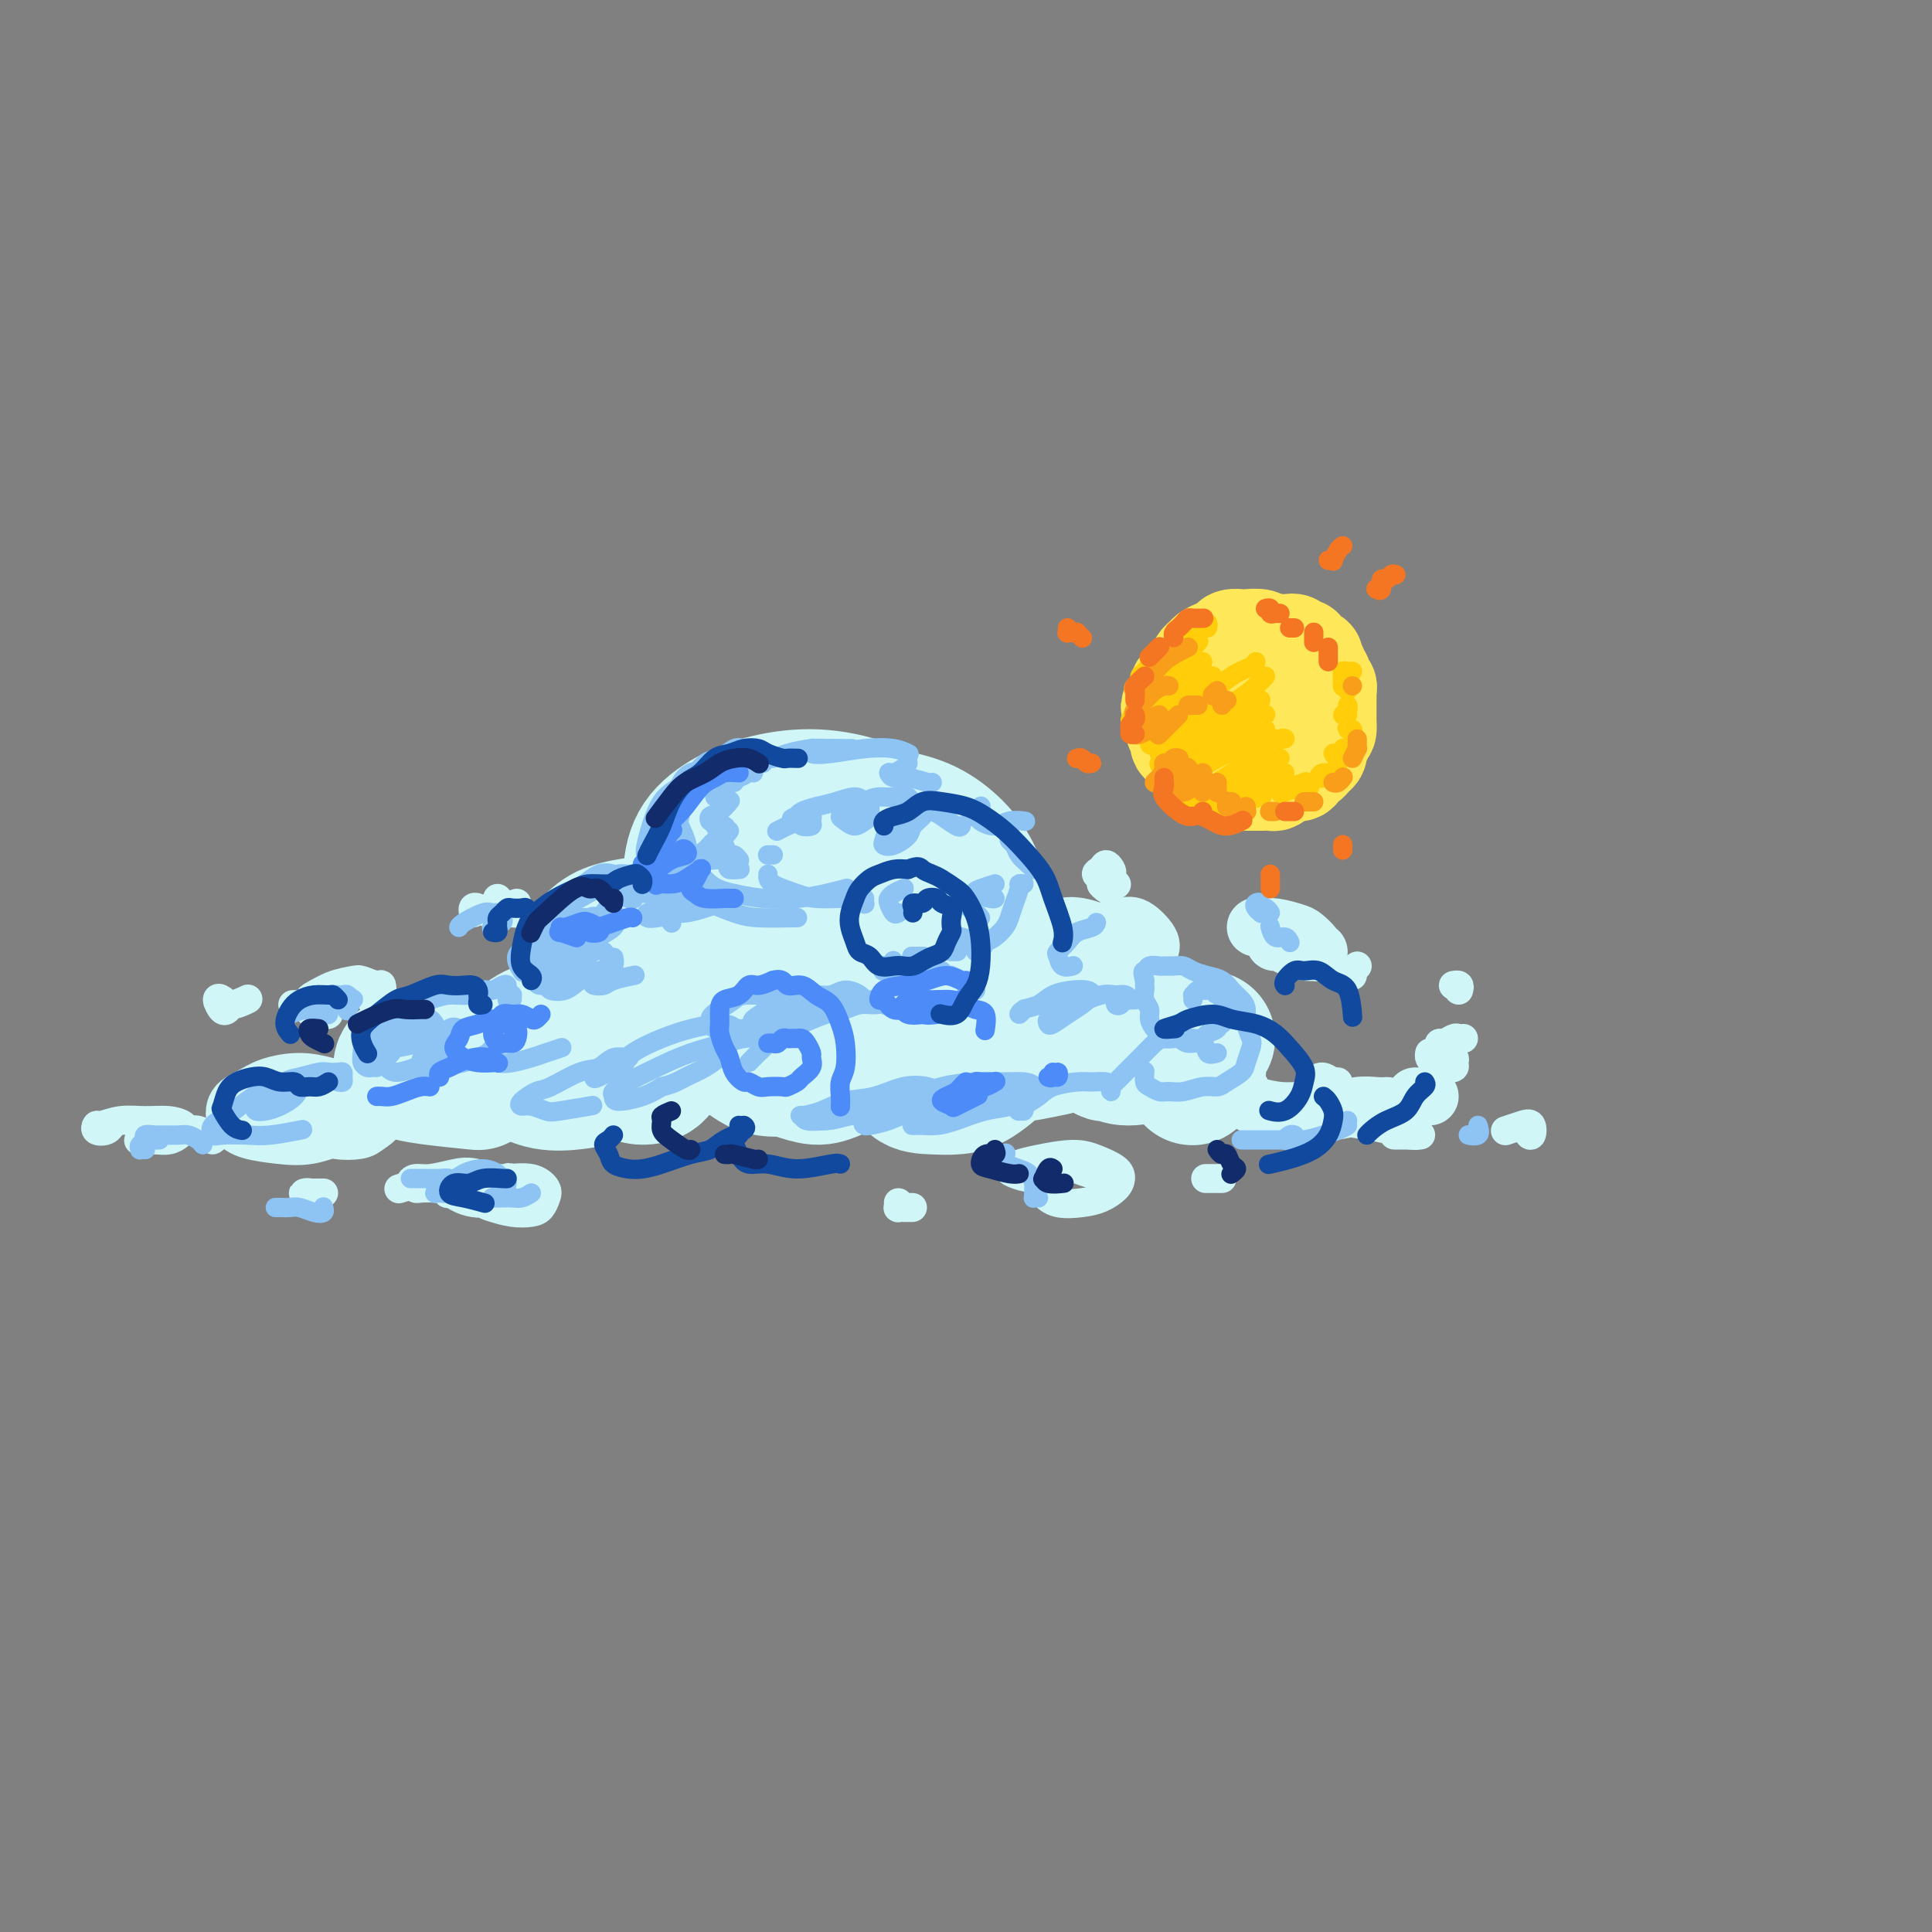<svg viewBox='0 0 400 400' version='1.1' xmlns='http://www.w3.org/2000/svg' xmlns:xlink='http://www.w3.org/1999/xlink'><rect x="0" y="0" width="400" height="400" fill="#808080" stroke="none"/><g fill='none' stroke='rgb(208,246,247)' stroke-width='28' stroke-linecap='round' stroke-linejoin='round'><path d='M185,178c0.493,-1.088 0.986,-2.177 1,-3c0.014,-0.823 -0.449,-1.382 -1,-2c-0.551,-0.618 -1.188,-1.296 -2,-2c-0.812,-0.704 -1.798,-1.432 -3,-2c-1.202,-0.568 -2.618,-0.974 -4,-1c-1.382,-0.026 -2.729,0.329 -4,1c-1.271,0.671 -2.464,1.658 -4,3c-1.536,1.342 -3.413,3.040 -5,5c-1.587,1.960 -2.882,4.181 -4,6c-1.118,1.819 -2.059,3.234 -2,5c0.059,1.766 1.118,3.883 2,6c0.882,2.117 1.589,4.233 3,6c1.411,1.767 3.528,3.184 6,4c2.472,0.816 5.299,1.031 8,1c2.701,-0.031 5.275,-0.310 8,-1c2.725,-0.690 5.601,-1.793 8,-3c2.399,-1.207 4.321,-2.517 6,-4c1.679,-1.483 3.117,-3.139 4,-5c0.883,-1.861 1.212,-3.927 1,-6c-0.212,-2.073 -0.966,-4.151 -2,-6c-1.034,-1.849 -2.349,-3.468 -4,-5c-1.651,-1.532 -3.637,-2.978 -6,-4c-2.363,-1.022 -5.101,-1.620 -8,-2c-2.899,-0.380 -5.957,-0.541 -9,0c-3.043,0.541 -6.070,1.784 -9,3c-2.930,1.216 -5.764,2.405 -8,4c-2.236,1.595 -3.872,3.596 -5,6c-1.128,2.404 -1.746,5.211 -2,8c-0.254,2.789 -0.145,5.558 1,8c1.145,2.442 3.327,4.555 6,6c2.673,1.445 5.836,2.223 9,3'/><path d='M166,207c4.279,1.467 7.478,0.633 10,0c2.522,-0.633 4.368,-1.067 7,-2c2.632,-0.933 6.050,-2.367 8,-4c1.950,-1.633 2.431,-3.466 3,-6c0.569,-2.534 1.227,-5.769 1,-8c-0.227,-2.231 -1.338,-3.458 -3,-6c-1.662,-2.542 -3.874,-6.400 -6,-9c-2.126,-2.600 -4.166,-3.941 -7,-5c-2.834,-1.059 -6.462,-1.837 -10,-2c-3.538,-0.163 -6.986,0.290 -10,1c-3.014,0.710 -5.593,1.676 -8,3c-2.407,1.324 -4.642,3.006 -6,5c-1.358,1.994 -1.839,4.301 -2,7c-0.161,2.699 -0.002,5.789 1,9c1.002,3.211 2.848,6.541 5,9c2.152,2.459 4.611,4.046 7,5c2.389,0.954 4.708,1.277 7,1c2.292,-0.277 4.558,-1.152 6,-2c1.442,-0.848 2.060,-1.669 3,-3c0.940,-1.331 2.202,-3.172 2,-5c-0.202,-1.828 -1.869,-3.643 -3,-5c-1.131,-1.357 -1.726,-2.257 -3,-3c-1.274,-0.743 -3.226,-1.328 -5,-1c-1.774,0.328 -3.370,1.571 -5,3c-1.630,1.429 -3.293,3.045 -4,5c-0.707,1.955 -0.457,4.250 0,6c0.457,1.750 1.123,2.953 2,4c0.877,1.047 1.967,1.936 3,3c1.033,1.064 2.009,2.304 3,3c0.991,0.696 1.995,0.848 3,1'/><path d='M165,211c1.500,1.167 0.750,0.583 0,0'/><path d='M157,213c-1.552,-0.287 -3.105,-0.573 -5,-1c-1.895,-0.427 -4.133,-0.994 -6,-1c-1.867,-0.006 -3.362,0.549 -5,1c-1.638,0.451 -3.417,0.796 -5,1c-1.583,0.204 -2.969,0.265 -4,1c-1.031,0.735 -1.706,2.144 -2,3c-0.294,0.856 -0.208,1.161 0,2c0.208,0.839 0.538,2.213 1,3c0.462,0.787 1.057,0.986 2,1c0.943,0.014 2.233,-0.157 3,-1c0.767,-0.843 1.011,-2.359 1,-3c-0.011,-0.641 -0.275,-0.408 -1,-1c-0.725,-0.592 -1.909,-2.010 -3,-3c-1.091,-0.990 -2.088,-1.553 -4,-2c-1.912,-0.447 -4.738,-0.779 -7,-1c-2.262,-0.221 -3.961,-0.330 -6,0c-2.039,0.330 -4.417,1.101 -6,2c-1.583,0.899 -2.370,1.926 -3,3c-0.630,1.074 -1.102,2.195 -1,3c0.102,0.805 0.777,1.295 2,2c1.223,0.705 2.993,1.625 5,2c2.007,0.375 4.250,0.205 6,0c1.750,-0.205 3.005,-0.447 4,-1c0.995,-0.553 1.729,-1.418 2,-2c0.271,-0.582 0.077,-0.881 0,-1c-0.077,-0.119 -0.039,-0.060 0,0'/><path d='M122,219c-0.655,-0.422 -1.310,-0.843 -3,-1c-1.690,-0.157 -4.415,-0.049 -7,0c-2.585,0.049 -5.031,0.041 -8,0c-2.969,-0.041 -6.460,-0.113 -10,0c-3.540,0.113 -7.129,0.412 -9,1c-1.871,0.588 -2.023,1.464 -2,2c0.023,0.536 0.223,0.731 1,1c0.777,0.269 2.132,0.611 5,1c2.868,0.389 7.248,0.825 9,1c1.752,0.175 0.876,0.087 0,0'/><path d='M166,217c0.801,-0.385 1.602,-0.770 2,-1c0.398,-0.230 0.392,-0.306 0,0c-0.392,0.306 -1.171,0.994 -2,2c-0.829,1.006 -1.710,2.329 -2,3c-0.290,0.671 0.011,0.691 1,1c0.989,0.309 2.667,0.908 4,1c1.333,0.092 2.320,-0.321 4,-1c1.680,-0.679 4.051,-1.622 5,-2c0.949,-0.378 0.474,-0.189 0,0'/><path d='M189,213c-0.416,0.929 -0.832,1.857 -1,3c-0.168,1.143 -0.088,2.500 0,4c0.088,1.500 0.186,3.144 1,4c0.814,0.856 2.345,0.926 4,1c1.655,0.074 3.433,0.154 5,0c1.567,-0.154 2.922,-0.541 5,-2c2.078,-1.459 4.879,-3.988 6,-5c1.121,-1.012 0.560,-0.506 0,0'/><path d='M208,213c-0.384,0.791 -0.768,1.581 -1,2c-0.232,0.419 -0.314,0.466 0,1c0.314,0.534 1.022,1.556 2,2c0.978,0.444 2.225,0.312 4,0c1.775,-0.312 4.079,-0.803 5,-1c0.921,-0.197 0.461,-0.098 0,0'/><path d='M231,213c-0.293,0.496 -0.586,0.993 -1,2c-0.414,1.007 -0.950,2.526 -1,3c-0.050,0.474 0.386,-0.097 1,0c0.614,0.097 1.405,0.863 3,1c1.595,0.137 3.995,-0.355 6,-1c2.005,-0.645 3.617,-1.443 5,-2c1.383,-0.557 2.538,-0.873 3,-1c0.462,-0.127 0.231,-0.063 0,0'/><path d='M250,215c-0.312,0.281 -0.623,0.562 -1,1c-0.377,0.438 -0.819,1.032 -1,2c-0.181,0.968 -0.100,2.311 0,3c0.100,0.689 0.219,0.724 0,1c-0.219,0.276 -0.777,0.793 -1,1c-0.223,0.207 -0.112,0.103 0,0'/></g>
<g fill='none' stroke='rgb(208,246,247)' stroke-width='12' stroke-linecap='round' stroke-linejoin='round'><path d='M148,225c0.191,-0.170 0.381,-0.340 1,0c0.619,0.340 1.666,1.189 3,2c1.334,0.811 2.954,1.583 5,2c2.046,0.417 4.517,0.478 7,0c2.483,-0.478 4.979,-1.495 7,-2c2.021,-0.505 3.566,-0.499 5,-1c1.434,-0.501 2.755,-1.508 3,-2c0.245,-0.492 -0.588,-0.469 -2,-1c-1.412,-0.531 -3.403,-1.618 -6,-2c-2.597,-0.382 -5.798,-0.060 -9,0c-3.202,0.060 -6.404,-0.141 -10,0c-3.596,0.141 -7.585,0.625 -11,1c-3.415,0.375 -6.256,0.641 -8,1c-1.744,0.359 -2.392,0.812 -3,1c-0.608,0.188 -1.175,0.111 -1,0c0.175,-0.111 1.091,-0.255 3,-1c1.909,-0.745 4.810,-2.092 8,-4c3.190,-1.908 6.670,-4.376 9,-6c2.330,-1.624 3.511,-2.403 5,-4c1.489,-1.597 3.288,-4.013 4,-6c0.712,-1.987 0.338,-3.546 0,-5c-0.338,-1.454 -0.640,-2.803 -2,-4c-1.360,-1.197 -3.780,-2.241 -6,-3c-2.220,-0.759 -4.242,-1.232 -7,-1c-2.758,0.232 -6.252,1.169 -9,2c-2.748,0.831 -4.750,1.557 -7,3c-2.250,1.443 -4.747,3.603 -6,5c-1.253,1.397 -1.260,2.030 -1,3c0.260,0.970 0.789,2.277 2,3c1.211,0.723 3.106,0.861 5,1'/><path d='M127,207c2.417,0.450 4.960,-0.426 7,-1c2.040,-0.574 3.578,-0.847 5,-2c1.422,-1.153 2.730,-3.185 4,-5c1.270,-1.815 2.503,-3.412 3,-5c0.497,-1.588 0.260,-3.165 -1,-5c-1.260,-1.835 -3.542,-3.927 -5,-5c-1.458,-1.073 -2.094,-1.128 -4,-1c-1.906,0.128 -5.084,0.439 -8,1c-2.916,0.561 -5.570,1.372 -8,3c-2.430,1.628 -4.637,4.074 -6,6c-1.363,1.926 -1.882,3.334 -2,5c-0.118,1.666 0.164,3.590 1,5c0.836,1.410 2.227,2.305 4,3c1.773,0.695 3.927,1.189 6,1c2.073,-0.189 4.066,-1.063 6,-2c1.934,-0.937 3.809,-1.937 5,-3c1.191,-1.063 1.698,-2.187 2,-3c0.302,-0.813 0.398,-1.313 0,-2c-0.398,-0.687 -1.289,-1.561 -3,-2c-1.711,-0.439 -4.241,-0.441 -6,0c-1.759,0.441 -2.747,1.327 -5,3c-2.253,1.673 -5.771,4.133 -8,6c-2.229,1.867 -3.168,3.141 -4,5c-0.832,1.859 -1.557,4.302 -2,6c-0.443,1.698 -0.603,2.651 0,4c0.603,1.349 1.970,3.094 3,4c1.030,0.906 1.723,0.973 2,1c0.277,0.027 0.139,0.013 0,0'/><path d='M85,230c-0.265,0.116 -0.529,0.231 -1,0c-0.471,-0.231 -1.148,-0.810 -2,-1c-0.852,-0.190 -1.878,0.008 -3,0c-1.122,-0.008 -2.341,-0.224 -4,0c-1.659,0.224 -3.757,0.887 -5,1c-1.243,0.113 -1.629,-0.323 -2,0c-0.371,0.323 -0.725,1.405 -1,2c-0.275,0.595 -0.471,0.704 0,1c0.471,0.296 1.608,0.781 3,1c1.392,0.219 3.039,0.172 4,0c0.961,-0.172 1.234,-0.469 2,-1c0.766,-0.531 2.024,-1.295 2,-2c-0.024,-0.705 -1.328,-1.350 -2,-2c-0.672,-0.650 -0.710,-1.307 -2,-2c-1.290,-0.693 -3.831,-1.424 -6,-2c-2.169,-0.576 -3.966,-0.996 -6,-1c-2.034,-0.004 -4.304,0.408 -6,1c-1.696,0.592 -2.819,1.363 -4,2c-1.181,0.637 -2.422,1.139 -3,2c-0.578,0.861 -0.493,2.081 0,3c0.493,0.919 1.394,1.536 3,2c1.606,0.464 3.916,0.774 6,1c2.084,0.226 3.940,0.369 6,0c2.060,-0.369 4.324,-1.248 6,-2c1.676,-0.752 2.766,-1.377 3,-2c0.234,-0.623 -0.387,-1.245 -1,-2c-0.613,-0.755 -1.220,-1.641 -3,-2c-1.780,-0.359 -4.735,-0.189 -7,0c-2.265,0.189 -3.841,0.397 -6,1c-2.159,0.603 -4.903,1.601 -6,2c-1.097,0.399 -0.549,0.200 0,0'/><path d='M221,203c-0.171,-0.483 -0.342,-0.966 0,-1c0.342,-0.034 1.198,0.381 2,1c0.802,0.619 1.551,1.443 3,2c1.449,0.557 3.598,0.848 5,1c1.402,0.152 2.056,0.165 3,0c0.944,-0.165 2.179,-0.509 3,-1c0.821,-0.491 1.228,-1.130 1,-2c-0.228,-0.870 -1.090,-1.972 -2,-3c-0.910,-1.028 -1.869,-1.983 -3,-3c-1.131,-1.017 -2.435,-2.096 -4,-3c-1.565,-0.904 -3.393,-1.634 -5,-2c-1.607,-0.366 -2.995,-0.368 -4,0c-1.005,0.368 -1.628,1.105 -2,2c-0.372,0.895 -0.492,1.948 0,3c0.492,1.052 1.595,2.104 3,3c1.405,0.896 3.111,1.637 5,2c1.889,0.363 3.961,0.349 6,0c2.039,-0.349 4.045,-1.033 5,-2c0.955,-0.967 0.860,-2.219 1,-3c0.140,-0.781 0.516,-1.093 0,-2c-0.516,-0.907 -1.925,-2.408 -3,-3c-1.075,-0.592 -1.816,-0.274 -3,0c-1.184,0.274 -2.811,0.504 -4,1c-1.189,0.496 -1.940,1.257 -2,2c-0.060,0.743 0.572,1.467 2,2c1.428,0.533 3.654,0.874 5,1c1.346,0.126 1.813,0.036 2,0c0.187,-0.036 0.093,-0.018 0,0'/><path d='M264,195c-0.073,0.023 -0.146,0.045 0,0c0.146,-0.045 0.510,-0.158 1,0c0.490,0.158 1.106,0.585 2,1c0.894,0.415 2.067,0.816 3,1c0.933,0.184 1.625,0.151 2,0c0.375,-0.151 0.434,-0.419 0,-1c-0.434,-0.581 -1.360,-1.476 -2,-2c-0.640,-0.524 -0.993,-0.678 -2,-1c-1.007,-0.322 -2.667,-0.811 -4,-1c-1.333,-0.189 -2.340,-0.077 -3,0c-0.660,0.077 -0.972,0.119 -1,0c-0.028,-0.119 0.227,-0.400 1,0c0.773,0.400 2.063,1.480 3,2c0.937,0.520 1.519,0.480 3,1c1.481,0.520 3.860,1.602 5,2c1.140,0.398 1.040,0.114 1,0c-0.040,-0.114 -0.020,-0.057 0,0'/><path d='M257,226c-1.157,0.331 -2.314,0.663 -2,1c0.314,0.337 2.097,0.680 3,1c0.903,0.320 0.924,0.618 2,1c1.076,0.382 3.208,0.850 5,1c1.792,0.150 3.246,-0.016 5,0c1.754,0.016 3.809,0.214 5,0c1.191,-0.214 1.517,-0.839 2,-1c0.483,-0.161 1.121,0.144 1,0c-0.121,-0.144 -1.002,-0.736 -2,-1c-0.998,-0.264 -2.115,-0.200 -3,0c-0.885,0.200 -1.540,0.537 -1,1c0.540,0.463 2.275,1.052 4,1c1.725,-0.052 3.442,-0.746 5,-1c1.558,-0.254 2.958,-0.068 4,0c1.042,0.068 1.726,0.020 2,0c0.274,-0.020 0.137,-0.010 0,0'/><path d='M296,227c-0.346,0.000 -0.691,0.000 -1,0c-0.309,0.000 -0.580,0.000 -1,0c-0.420,-0.000 -0.989,-0.000 -1,0c-0.011,0.000 0.535,0.000 1,0c0.465,-0.000 0.847,0.000 1,0c0.153,-0.000 0.076,0.000 0,0'/></g>
<g fill='none' stroke='rgb(208,246,247)' stroke-width='6' stroke-linecap='round' stroke-linejoin='round'><path d='M112,247c-0.335,0.081 -0.671,0.162 -1,0c-0.329,-0.162 -0.652,-0.566 -1,-1c-0.348,-0.434 -0.722,-0.897 -1,-1c-0.278,-0.103 -0.458,0.154 -1,0c-0.542,-0.154 -1.444,-0.717 -2,-1c-0.556,-0.283 -0.766,-0.284 -1,0c-0.234,0.284 -0.491,0.853 -1,1c-0.509,0.147 -1.270,-0.130 -2,0c-0.730,0.130 -1.428,0.665 -2,1c-0.572,0.335 -1.020,0.468 -1,1c0.020,0.532 0.506,1.461 1,2c0.494,0.539 0.997,0.688 2,1c1.003,0.312 2.505,0.786 4,1c1.495,0.214 2.982,0.169 4,0c1.018,-0.169 1.567,-0.462 2,-1c0.433,-0.538 0.750,-1.322 1,-2c0.250,-0.678 0.433,-1.252 0,-2c-0.433,-0.748 -1.482,-1.671 -3,-2c-1.518,-0.329 -3.504,-0.065 -5,0c-1.496,0.065 -2.500,-0.071 -4,0c-1.500,0.071 -3.494,0.348 -5,1c-1.506,0.652 -2.524,1.678 -3,2c-0.476,0.322 -0.409,-0.060 0,0c0.409,0.060 1.161,0.563 2,1c0.839,0.437 1.766,0.808 3,1c1.234,0.192 2.774,0.206 4,0c1.226,-0.206 2.138,-0.633 3,-1c0.862,-0.367 1.673,-0.676 2,-1c0.327,-0.324 0.170,-0.664 0,-1c-0.170,-0.336 -0.354,-0.667 -1,-1c-0.646,-0.333 -1.756,-0.666 -3,-1c-1.244,-0.334 -2.622,-0.667 -4,-1'/><path d='M99,243c-2.110,-0.528 -3.385,-0.348 -5,0c-1.615,0.348 -3.570,0.864 -5,1c-1.430,0.136 -2.334,-0.107 -3,0c-0.666,0.107 -1.093,0.566 -1,1c0.093,0.434 0.705,0.845 1,1c0.295,0.155 0.273,0.056 1,0c0.727,-0.056 2.201,-0.069 3,0c0.799,0.069 0.921,0.218 1,0c0.079,-0.218 0.115,-0.804 0,-1c-0.115,-0.196 -0.381,-0.001 -1,0c-0.619,0.001 -1.590,-0.192 -3,0c-1.410,0.192 -3.260,0.769 -4,1c-0.740,0.231 -0.370,0.115 0,0'/><path d='M67,247c-0.760,-0.001 -1.520,-0.001 -2,0c-0.480,0.001 -0.678,0.004 -1,0c-0.322,-0.004 -0.766,-0.015 -1,0c-0.234,0.015 -0.259,0.056 0,0c0.259,-0.056 0.800,-0.207 1,0c0.200,0.207 0.057,0.774 0,1c-0.057,0.226 -0.029,0.113 0,0'/><path d='M44,236c0.608,-0.454 1.216,-0.907 1,-1c-0.216,-0.093 -1.255,0.175 -2,0c-0.745,-0.175 -1.198,-0.794 -2,-1c-0.802,-0.206 -1.955,0.001 -3,0c-1.045,-0.001 -1.981,-0.210 -3,0c-1.019,0.210 -2.121,0.841 -3,1c-0.879,0.159 -1.536,-0.153 -2,0c-0.464,0.153 -0.734,0.770 -1,1c-0.266,0.230 -0.527,0.073 0,0c0.527,-0.073 1.842,-0.061 3,0c1.158,0.061 2.159,0.170 3,0c0.841,-0.170 1.521,-0.620 2,-1c0.479,-0.380 0.758,-0.691 1,-1c0.242,-0.309 0.447,-0.615 0,-1c-0.447,-0.385 -1.545,-0.850 -3,-1c-1.455,-0.150 -3.267,0.016 -5,0c-1.733,-0.016 -3.386,-0.214 -5,0c-1.614,0.214 -3.189,0.838 -4,1c-0.811,0.162 -0.858,-0.139 -1,0c-0.142,0.139 -0.378,0.718 0,1c0.378,0.282 1.371,0.268 2,0c0.629,-0.268 0.894,-0.791 1,-1c0.106,-0.209 0.053,-0.105 0,0'/><path d='M77,204c0.115,0.456 0.230,0.912 0,1c-0.230,0.088 -0.805,-0.191 -1,0c-0.195,0.191 -0.010,0.852 0,1c0.010,0.148 -0.155,-0.217 0,0c0.155,0.217 0.629,1.015 1,1c0.371,-0.015 0.639,-0.845 1,-1c0.361,-0.155 0.814,0.364 1,0c0.186,-0.364 0.105,-1.612 0,-2c-0.105,-0.388 -0.235,0.085 -1,0c-0.765,-0.085 -2.166,-0.728 -3,-1c-0.834,-0.272 -1.100,-0.171 -2,0c-0.900,0.171 -2.435,0.414 -4,1c-1.565,0.586 -3.159,1.516 -4,2c-0.841,0.484 -0.929,0.523 -1,1c-0.071,0.477 -0.123,1.393 0,2c0.123,0.607 0.422,0.905 1,1c0.578,0.095 1.433,-0.013 2,0c0.567,0.013 0.844,0.147 1,0c0.156,-0.147 0.189,-0.575 0,-1c-0.189,-0.425 -0.600,-0.846 -1,-1c-0.400,-0.154 -0.788,-0.041 -2,0c-1.212,0.041 -3.250,0.011 -4,0c-0.750,-0.011 -0.214,-0.003 0,0c0.214,0.003 0.107,0.002 0,0'/><path d='M47,209c-0.289,0.216 -0.578,0.432 -1,0c-0.422,-0.432 -0.978,-1.514 -1,-2c-0.022,-0.486 0.489,-0.378 1,0c0.511,0.378 1.022,1.025 2,1c0.978,-0.025 2.422,-0.721 3,-1c0.578,-0.279 0.289,-0.139 0,0'/><path d='M107,187c-0.022,0.308 -0.044,0.615 0,1c0.044,0.385 0.152,0.846 0,1c-0.152,0.154 -0.566,-0.001 -1,0c-0.434,0.001 -0.887,0.158 -1,0c-0.113,-0.158 0.114,-0.630 0,-1c-0.114,-0.370 -0.569,-0.638 -1,-1c-0.431,-0.362 -0.837,-0.818 -1,-1c-0.163,-0.182 -0.081,-0.091 0,0'/><path d='M98,189c-0.061,-0.392 -0.121,-0.785 0,-1c0.121,-0.215 0.424,-0.254 1,0c0.576,0.254 1.424,0.799 2,1c0.576,0.201 0.879,0.057 1,0c0.121,-0.057 0.061,-0.029 0,0'/><path d='M226,242c0.333,0.527 0.667,1.055 0,1c-0.667,-0.055 -2.333,-0.691 -3,-1c-0.667,-0.309 -0.333,-0.291 -1,0c-0.667,0.291 -2.335,0.854 -3,1c-0.665,0.146 -0.329,-0.125 -1,0c-0.671,0.125 -2.350,0.647 -3,1c-0.650,0.353 -0.271,0.537 0,1c0.271,0.463 0.433,1.204 1,2c0.567,0.796 1.539,1.647 3,2c1.461,0.353 3.410,0.208 5,0c1.590,-0.208 2.821,-0.479 4,-1c1.179,-0.521 2.307,-1.293 3,-2c0.693,-0.707 0.951,-1.349 1,-2c0.049,-0.651 -0.112,-1.310 -1,-2c-0.888,-0.690 -2.505,-1.411 -4,-2c-1.495,-0.589 -2.869,-1.045 -5,-1c-2.131,0.045 -5.019,0.590 -7,1c-1.981,0.410 -3.056,0.684 -4,1c-0.944,0.316 -1.759,0.673 -2,1c-0.241,0.327 0.090,0.624 1,1c0.910,0.376 2.399,0.832 4,1c1.601,0.168 3.315,0.048 4,0c0.685,-0.048 0.343,-0.024 0,0'/><path d='M253,244c-0.212,0.000 -0.424,0.000 -1,0c-0.576,0.000 -1.515,0.000 -2,0c-0.485,-0.000 -0.515,-0.000 0,0c0.515,0.000 1.576,0.000 2,0c0.424,0.000 0.212,0.000 0,0'/><path d='M296,218c-0.069,0.338 -0.138,0.676 0,1c0.138,0.324 0.484,0.634 1,1c0.516,0.366 1.204,0.789 2,1c0.796,0.211 1.702,0.212 2,0c0.298,-0.212 -0.012,-0.635 0,-1c0.012,-0.365 0.345,-0.671 0,-1c-0.345,-0.329 -1.368,-0.680 -2,-1c-0.632,-0.320 -0.874,-0.607 -1,-1c-0.126,-0.393 -0.135,-0.890 0,-1c0.135,-0.110 0.415,0.167 1,0c0.585,-0.167 1.476,-0.777 2,-1c0.524,-0.223 0.679,-0.060 1,0c0.321,0.060 0.806,0.017 1,0c0.194,-0.017 0.097,-0.009 0,0'/><path d='M302,205c0.113,-0.423 0.226,-0.845 0,-1c-0.226,-0.155 -0.792,-0.042 -1,0c-0.208,0.042 -0.060,0.012 0,0c0.060,-0.012 0.030,-0.006 0,0'/><path d='M281,200c-0.423,0.452 -0.845,0.905 -1,1c-0.155,0.095 -0.042,-0.167 0,0c0.042,0.167 0.012,0.762 0,1c-0.012,0.238 -0.006,0.119 0,0'/><path d='M229,184c-0.544,-0.446 -1.087,-0.893 -1,-1c0.087,-0.107 0.805,0.124 1,0c0.195,-0.124 -0.132,-0.605 0,-1c0.132,-0.395 0.724,-0.705 1,-1c0.276,-0.295 0.237,-0.574 0,-1c-0.237,-0.426 -0.673,-1.000 -1,-1c-0.327,0.000 -0.546,0.575 -1,1c-0.454,0.425 -1.142,0.702 -1,1c0.142,0.298 1.115,0.619 2,1c0.885,0.381 1.681,0.823 2,1c0.319,0.177 0.159,0.088 0,0'/><path d='M277,225c0.065,-0.455 0.130,-0.911 0,-1c-0.130,-0.089 -0.454,0.188 -1,0c-0.546,-0.188 -1.315,-0.842 -2,-1c-0.685,-0.158 -1.288,0.181 -2,1c-0.712,0.819 -1.535,2.117 -2,3c-0.465,0.883 -0.572,1.350 0,2c0.572,0.650 1.823,1.484 3,2c1.177,0.516 2.281,0.713 4,1c1.719,0.287 4.055,0.665 6,1c1.945,0.335 3.501,0.626 5,1c1.499,0.374 2.942,0.832 4,1c1.058,0.168 1.731,0.048 2,0c0.269,-0.048 0.135,-0.024 0,0'/><path d='M293,235c-0.089,0.000 -0.178,0.000 -1,0c-0.822,0.000 -2.378,0.000 -3,0c-0.622,0.000 -0.311,0.000 0,0c0.311,0.000 0.622,-0.000 1,0c0.378,0.000 0.822,0.000 1,0c0.178,0.000 0.089,0.000 0,0'/><path d='M316,234c0.386,0.641 0.772,1.282 1,1c0.228,-0.282 0.298,-1.488 0,-2c-0.298,-0.512 -0.965,-0.330 -2,0c-1.035,0.330 -2.439,0.809 -3,1c-0.561,0.191 -0.281,0.096 0,0'/><path d='M186,249c0.025,0.423 0.050,0.845 0,1c-0.050,0.155 -0.175,0.041 0,0c0.175,-0.041 0.649,-0.011 1,0c0.351,0.011 0.579,0.003 1,0c0.421,-0.003 1.037,-0.001 1,0c-0.037,0.001 -0.725,0.000 -1,0c-0.275,-0.000 -0.138,-0.000 0,0'/></g>
<g fill='none' stroke='rgb(254,232,89)' stroke-width='20' stroke-linecap='round' stroke-linejoin='round'><path d='M260,137c0.081,-0.412 0.162,-0.825 0,-1c-0.162,-0.175 -0.568,-0.113 -1,0c-0.432,0.113 -0.889,0.278 -1,0c-0.111,-0.278 0.125,-0.998 0,-1c-0.125,-0.002 -0.611,0.715 -1,1c-0.389,0.285 -0.682,0.137 -1,0c-0.318,-0.137 -0.662,-0.263 -1,0c-0.338,0.263 -0.669,0.915 -1,1c-0.331,0.085 -0.662,-0.395 -1,0c-0.338,0.395 -0.683,1.667 -1,2c-0.317,0.333 -0.607,-0.272 -1,0c-0.393,0.272 -0.890,1.421 -1,2c-0.110,0.579 0.166,0.588 0,1c-0.166,0.412 -0.774,1.227 -1,2c-0.226,0.773 -0.072,1.503 0,2c0.072,0.497 0.061,0.762 0,1c-0.061,0.238 -0.171,0.448 0,1c0.171,0.552 0.623,1.444 1,2c0.377,0.556 0.677,0.776 1,1c0.323,0.224 0.667,0.452 1,1c0.333,0.548 0.656,1.415 1,2c0.344,0.585 0.711,0.889 1,1c0.289,0.111 0.501,0.030 1,0c0.499,-0.030 1.284,-0.008 2,0c0.716,0.008 1.361,0.003 2,0c0.639,-0.003 1.271,-0.004 2,0c0.729,0.004 1.556,0.011 2,0c0.444,-0.011 0.504,-0.041 1,0c0.496,0.041 1.427,0.155 2,0c0.573,-0.155 0.786,-0.577 1,-1'/><path d='M267,154c2.480,-0.333 2.181,-0.666 2,-1c-0.181,-0.334 -0.245,-0.671 0,-1c0.245,-0.329 0.798,-0.651 1,-1c0.202,-0.349 0.054,-0.727 0,-1c-0.054,-0.273 -0.015,-0.443 0,-1c0.015,-0.557 0.005,-1.501 0,-2c-0.005,-0.499 -0.006,-0.552 0,-1c0.006,-0.448 0.017,-1.290 0,-2c-0.017,-0.710 -0.064,-1.290 0,-2c0.064,-0.710 0.239,-1.552 0,-2c-0.239,-0.448 -0.890,-0.501 -1,-1c-0.110,-0.499 0.323,-1.444 0,-2c-0.323,-0.556 -1.400,-0.722 -2,-1c-0.600,-0.278 -0.722,-0.667 -1,-1c-0.278,-0.333 -0.712,-0.611 -1,-1c-0.288,-0.389 -0.429,-0.889 -1,-1c-0.571,-0.111 -1.571,0.166 -2,0c-0.429,-0.166 -0.285,-0.773 -1,-1c-0.715,-0.227 -2.288,-0.072 -3,0c-0.712,0.072 -0.562,0.061 -1,0c-0.438,-0.061 -1.465,-0.171 -2,0c-0.535,0.171 -0.577,0.622 -1,1c-0.423,0.378 -1.227,0.683 -2,1c-0.773,0.317 -1.515,0.647 -2,1c-0.485,0.353 -0.712,0.728 -1,1c-0.288,0.272 -0.637,0.439 -1,1c-0.363,0.561 -0.741,1.515 -1,2c-0.259,0.485 -0.399,0.501 -1,1c-0.601,0.499 -1.662,1.480 -2,2c-0.338,0.520 0.046,0.577 0,1c-0.046,0.423 -0.523,1.211 -1,2'/><path d='M243,145c-1.855,2.124 -0.493,0.935 0,1c0.493,0.065 0.116,1.383 0,2c-0.116,0.617 0.028,0.532 0,1c-0.028,0.468 -0.227,1.487 0,2c0.227,0.513 0.882,0.519 1,1c0.118,0.481 -0.301,1.438 0,2c0.301,0.562 1.322,0.728 2,1c0.678,0.272 1.011,0.651 1,1c-0.011,0.349 -0.368,0.667 0,1c0.368,0.333 1.459,0.680 2,1c0.541,0.320 0.530,0.611 1,1c0.470,0.389 1.422,0.875 2,1c0.578,0.125 0.784,-0.110 1,0c0.216,0.110 0.443,0.565 1,1c0.557,0.435 1.444,0.849 2,1c0.556,0.151 0.783,0.040 1,0c0.217,-0.040 0.425,-0.010 1,0c0.575,0.010 1.516,0.000 2,0c0.484,-0.000 0.511,0.010 1,0c0.489,-0.010 1.439,-0.039 2,0c0.561,0.039 0.731,0.146 1,0c0.269,-0.146 0.637,-0.546 1,-1c0.363,-0.454 0.722,-0.961 1,-1c0.278,-0.039 0.474,0.389 1,0c0.526,-0.389 1.381,-1.595 2,-2c0.619,-0.405 1.003,-0.010 1,0c-0.003,0.010 -0.393,-0.365 0,-1c0.393,-0.635 1.569,-1.531 2,-2c0.431,-0.469 0.116,-0.511 0,-1c-0.116,-0.489 -0.033,-1.425 0,-2c0.033,-0.575 0.017,-0.787 0,-1'/><path d='M272,151c0.472,-1.516 0.153,-1.808 0,-2c-0.153,-0.192 -0.138,-0.286 0,-1c0.138,-0.714 0.401,-2.048 0,-3c-0.401,-0.952 -1.467,-1.523 -2,-2c-0.533,-0.477 -0.535,-0.860 -1,-1c-0.465,-0.140 -1.394,-0.038 -2,0c-0.606,0.038 -0.887,0.011 -1,0c-0.113,-0.011 -0.056,-0.005 0,0'/><path d='M261,134c0.300,0.113 0.600,0.226 1,0c0.400,-0.226 0.900,-0.793 1,-1c0.100,-0.207 -0.198,-0.056 0,0c0.198,0.056 0.894,0.015 1,0c0.106,-0.015 -0.379,-0.004 0,0c0.379,0.004 1.621,-0.000 2,0c0.379,0.000 -0.106,0.004 0,0c0.106,-0.004 0.803,-0.016 1,0c0.197,0.016 -0.107,0.060 0,0c0.107,-0.060 0.625,-0.222 1,0c0.375,0.222 0.609,0.829 1,1c0.391,0.171 0.941,-0.095 1,0c0.059,0.095 -0.373,0.550 0,1c0.373,0.450 1.550,0.895 2,1c0.450,0.105 0.172,-0.130 0,0c-0.172,0.130 -0.238,0.626 0,1c0.238,0.374 0.781,0.625 1,1c0.219,0.375 0.115,0.874 0,1c-0.115,0.126 -0.241,-0.121 0,0c0.241,0.121 0.849,0.610 1,1c0.151,0.390 -0.156,0.682 0,1c0.156,0.318 0.774,0.661 1,1c0.226,0.339 0.061,0.673 0,1c-0.061,0.327 -0.016,0.646 0,1c0.016,0.354 0.004,0.741 0,1c-0.004,0.259 -0.001,0.389 0,1c0.001,0.611 0.000,1.703 0,2c-0.000,0.297 -0.000,-0.201 0,0c0.000,0.201 0.000,1.100 0,2'/><path d='M275,150c0.242,2.344 -0.653,1.206 -1,1c-0.347,-0.206 -0.145,0.522 0,1c0.145,0.478 0.232,0.705 0,1c-0.232,0.295 -0.783,0.657 -1,1c-0.217,0.343 -0.100,0.665 0,1c0.100,0.335 0.183,0.681 0,1c-0.183,0.319 -0.633,0.611 -1,1c-0.367,0.389 -0.651,0.876 -1,1c-0.349,0.124 -0.763,-0.114 -1,0c-0.237,0.114 -0.298,0.580 -1,1c-0.702,0.420 -2.044,0.793 -2,1c0.044,0.207 1.473,0.248 2,0c0.527,-0.248 0.150,-0.785 0,-1c-0.150,-0.215 -0.075,-0.107 0,0'/></g>
<g fill='none' stroke='rgb(255,205,10)' stroke-width='4' stroke-linecap='round' stroke-linejoin='round'><path d='M250,130c0.094,-0.538 0.188,-1.076 0,-1c-0.188,0.076 -0.658,0.768 -1,1c-0.342,0.232 -0.557,0.006 -1,0c-0.443,-0.006 -1.113,0.208 -2,1c-0.887,0.792 -1.989,2.163 -3,3c-1.011,0.837 -1.931,1.139 -3,2c-1.069,0.861 -2.286,2.282 -3,3c-0.714,0.718 -0.923,0.732 -1,1c-0.077,0.268 -0.022,0.791 0,1c0.022,0.209 0.011,0.105 0,0'/><path d='M248,133c0.162,-0.185 0.324,-0.370 0,0c-0.324,0.370 -1.135,1.294 -2,2c-0.865,0.706 -1.784,1.194 -3,2c-1.216,0.806 -2.728,1.929 -4,3c-1.272,1.071 -2.302,2.091 -3,3c-0.698,0.909 -1.063,1.708 -1,2c0.063,0.292 0.556,0.079 1,0c0.444,-0.079 0.841,-0.022 1,0c0.159,0.022 0.079,0.011 0,0'/><path d='M249,137c-0.329,0.382 -0.659,0.764 -1,1c-0.341,0.236 -0.694,0.327 -2,1c-1.306,0.673 -3.563,1.928 -5,3c-1.437,1.072 -2.052,1.962 -3,3c-0.948,1.038 -2.229,2.226 -3,3c-0.771,0.774 -1.031,1.135 -1,1c0.031,-0.135 0.355,-0.767 1,-1c0.645,-0.233 1.613,-0.067 2,0c0.387,0.067 0.194,0.033 0,0'/><path d='M250,140c0.613,-0.063 1.227,-0.127 1,0c-0.227,0.127 -1.294,0.444 -2,1c-0.706,0.556 -1.052,1.351 -2,2c-0.948,0.649 -2.499,1.151 -4,2c-1.501,0.849 -2.952,2.045 -4,3c-1.048,0.955 -1.693,1.668 -2,2c-0.307,0.332 -0.275,0.282 0,0c0.275,-0.282 0.793,-0.795 1,-1c0.207,-0.205 0.104,-0.103 0,0'/><path d='M260,137c-0.080,0.290 -0.160,0.580 -1,1c-0.840,0.420 -2.441,0.971 -4,2c-1.559,1.029 -3.077,2.536 -5,4c-1.923,1.464 -4.253,2.886 -6,4c-1.747,1.114 -2.913,1.920 -4,3c-1.087,1.080 -2.095,2.434 -2,3c0.095,0.566 1.295,0.345 2,0c0.705,-0.345 0.916,-0.813 1,-1c0.084,-0.187 0.042,-0.094 0,0'/><path d='M262,140c-0.542,0.577 -1.084,1.155 -2,2c-0.916,0.845 -2.207,1.958 -4,3c-1.793,1.042 -4.087,2.014 -6,3c-1.913,0.986 -3.444,1.987 -5,3c-1.556,1.013 -3.138,2.037 -4,3c-0.862,0.963 -1.004,1.867 -1,2c0.004,0.133 0.155,-0.503 1,-1c0.845,-0.497 2.384,-0.856 3,-1c0.616,-0.144 0.308,-0.072 0,0'/><path d='M261,145c0.024,-0.072 0.049,-0.144 0,0c-0.049,0.144 -0.171,0.504 -1,1c-0.829,0.496 -2.365,1.127 -4,2c-1.635,0.873 -3.367,1.987 -5,3c-1.633,1.013 -3.165,1.924 -5,3c-1.835,1.076 -3.972,2.316 -5,3c-1.028,0.684 -0.946,0.812 -1,1c-0.054,0.188 -0.245,0.435 1,0c1.245,-0.435 3.927,-1.553 5,-2c1.073,-0.447 0.536,-0.224 0,0'/><path d='M260,148c0.898,0.044 1.795,0.087 2,0c0.205,-0.087 -0.284,-0.305 -1,0c-0.716,0.305 -1.660,1.134 -3,2c-1.340,0.866 -3.075,1.769 -5,3c-1.925,1.231 -4.039,2.789 -6,4c-1.961,1.211 -3.769,2.076 -5,3c-1.231,0.924 -1.887,1.907 -2,2c-0.113,0.093 0.316,-0.706 1,-1c0.684,-0.294 1.624,-0.084 2,0c0.376,0.084 0.188,0.042 0,0'/><path d='M261,151c0.468,-0.064 0.936,-0.128 1,0c0.064,0.128 -0.275,0.448 -1,1c-0.725,0.552 -1.834,1.335 -3,2c-1.166,0.665 -2.388,1.213 -4,2c-1.612,0.787 -3.612,1.815 -5,3c-1.388,1.185 -2.162,2.527 -3,3c-0.838,0.473 -1.740,0.075 -1,0c0.740,-0.075 3.122,0.172 4,0c0.878,-0.172 0.251,-0.763 0,-1c-0.251,-0.237 -0.125,-0.118 0,0'/><path d='M264,153c0.889,0.044 1.778,0.088 2,0c0.222,-0.088 -0.223,-0.308 -1,0c-0.777,0.308 -1.887,1.144 -3,2c-1.113,0.856 -2.231,1.733 -4,3c-1.769,1.267 -4.190,2.924 -6,4c-1.810,1.076 -3.010,1.570 -4,2c-0.990,0.430 -1.771,0.796 -2,1c-0.229,0.204 0.092,0.247 1,0c0.908,-0.247 2.402,-0.785 3,-1c0.598,-0.215 0.299,-0.108 0,0'/><path d='M264,157c-0.160,0.019 -0.321,0.038 0,0c0.321,-0.038 1.123,-0.133 1,0c-0.123,0.133 -1.171,0.494 -2,1c-0.829,0.506 -1.438,1.156 -3,2c-1.562,0.844 -4.078,1.883 -6,3c-1.922,1.117 -3.250,2.313 -4,3c-0.750,0.687 -0.923,0.865 -1,1c-0.077,0.135 -0.059,0.229 1,0c1.059,-0.229 3.160,-0.780 4,-1c0.840,-0.220 0.420,-0.110 0,0'/><path d='M266,160c-0.497,0.808 -0.993,1.616 -2,2c-1.007,0.384 -2.524,0.345 -4,1c-1.476,0.655 -2.910,2.004 -4,3c-1.090,0.996 -1.836,1.640 -2,2c-0.164,0.360 0.255,0.437 1,0c0.745,-0.437 1.816,-1.387 3,-2c1.184,-0.613 2.481,-0.889 3,-1c0.519,-0.111 0.259,-0.055 0,0'/><path d='M270,162c0.318,-0.121 0.637,-0.242 0,0c-0.637,0.242 -2.228,0.846 -3,1c-0.772,0.154 -0.725,-0.141 -1,0c-0.275,0.141 -0.872,0.717 -1,1c-0.128,0.283 0.213,0.272 1,0c0.787,-0.272 2.020,-0.804 3,-1c0.980,-0.196 1.709,-0.056 2,0c0.291,0.056 0.146,0.028 0,0'/><path d='M274,161c-0.483,0.129 -0.967,0.258 -1,0c-0.033,-0.258 0.383,-0.904 1,-1c0.617,-0.096 1.435,0.359 2,0c0.565,-0.359 0.876,-1.531 1,-2c0.124,-0.469 0.062,-0.234 0,0'/><path d='M278,157c-0.287,0.121 -0.574,0.243 -1,0c-0.426,-0.243 -0.990,-0.850 -1,-1c-0.010,-0.150 0.533,0.156 1,0c0.467,-0.156 0.856,-0.773 1,-1c0.144,-0.227 0.041,-0.065 0,0c-0.041,0.065 -0.021,0.032 0,0'/><path d='M280,152c0.105,-0.423 0.211,-0.845 0,-1c-0.211,-0.155 -0.737,-0.041 -1,0c-0.263,0.041 -0.263,0.011 0,0c0.263,-0.011 0.789,-0.003 1,0c0.211,0.003 0.105,0.002 0,0'/><path d='M279,148c-0.536,0.083 -1.071,0.167 -1,0c0.071,-0.167 0.750,-0.583 1,-1c0.250,-0.417 0.071,-0.833 0,-1c-0.071,-0.167 -0.036,-0.083 0,0'/><path d='M279,143c-0.431,-0.483 -0.861,-0.967 -1,-1c-0.139,-0.033 0.014,0.383 0,0c-0.014,-0.383 -0.196,-1.565 0,-2c0.196,-0.435 0.770,-0.124 1,0c0.230,0.124 0.115,0.062 0,0'/><path d='M280,139c-0.309,0.030 -0.619,0.061 -1,0c-0.381,-0.061 -0.834,-0.212 -1,0c-0.166,0.212 -0.045,0.788 0,1c0.045,0.212 0.013,0.061 0,0c-0.013,-0.061 -0.006,-0.030 0,0'/></g>
<g fill='none' stroke='rgb(249,158,27)' stroke-width='4' stroke-linecap='round' stroke-linejoin='round'><path d='M246,134c-0.573,0.273 -1.146,0.546 -2,1c-0.854,0.454 -1.991,1.088 -3,2c-1.009,0.912 -1.892,2.101 -3,3c-1.108,0.899 -2.441,1.509 -3,2c-0.559,0.491 -0.343,0.863 0,1c0.343,0.137 0.812,0.039 1,0c0.188,-0.039 0.094,-0.020 0,0'/><path d='M242,142c-0.241,-0.067 -0.482,-0.133 -1,0c-0.518,0.133 -1.312,0.467 -2,1c-0.688,0.533 -1.270,1.267 -2,2c-0.730,0.733 -1.608,1.464 -2,2c-0.392,0.536 -0.298,0.875 0,1c0.298,0.125 0.799,0.036 1,0c0.201,-0.036 0.100,-0.018 0,0'/><path d='M240,148c-0.653,0.224 -1.306,0.449 -2,1c-0.694,0.551 -1.429,1.429 -2,2c-0.571,0.571 -0.978,0.833 -1,1c-0.022,0.167 0.340,0.237 1,0c0.660,-0.237 1.617,-0.782 2,-1c0.383,-0.218 0.191,-0.109 0,0'/><path d='M244,148c-0.224,0.224 -0.449,0.449 -1,1c-0.551,0.551 -1.429,1.429 -2,2c-0.571,0.571 -0.833,0.833 -1,1c-0.167,0.167 -0.237,0.237 0,0c0.237,-0.237 0.782,-0.782 1,-1c0.218,-0.218 0.109,-0.109 0,0'/><path d='M248,146c-0.315,0.000 -0.631,0.000 -1,0c-0.369,0.000 -0.792,0.000 -1,0c-0.208,0.000 -0.200,0.000 0,0c0.200,-0.000 0.592,-0.000 1,0c0.408,0.000 0.831,0.000 1,0c0.169,0.000 0.085,0.000 0,0'/><path d='M252,143c-0.533,0.422 -1.067,0.844 -1,1c0.067,0.156 0.733,0.044 1,0c0.267,-0.044 0.133,-0.022 0,0'/><path d='M254,145c-0.423,0.030 -0.845,0.060 -1,0c-0.155,-0.060 -0.042,-0.208 0,0c0.042,0.208 0.012,0.774 0,1c-0.012,0.226 -0.006,0.113 0,0'/><path d='M244,157c0.091,0.032 0.182,0.064 0,0c-0.182,-0.064 -0.638,-0.224 -1,0c-0.362,0.224 -0.629,0.830 -1,1c-0.371,0.170 -0.845,-0.098 -1,0c-0.155,0.098 0.010,0.562 0,1c-0.010,0.438 -0.195,0.849 0,1c0.195,0.151 0.770,0.043 1,0c0.230,-0.043 0.115,-0.022 0,0'/><path d='M243,160c-0.769,-0.082 -1.538,-0.165 -2,0c-0.462,0.165 -0.618,0.576 -1,1c-0.382,0.424 -0.992,0.859 -1,1c-0.008,0.141 0.585,-0.014 1,0c0.415,0.014 0.650,0.196 1,0c0.350,-0.196 0.814,-0.770 1,-1c0.186,-0.230 0.093,-0.115 0,0'/><path d='M246,159c-0.338,-0.196 -0.675,-0.392 -1,0c-0.325,0.392 -0.637,1.373 -1,2c-0.363,0.627 -0.778,0.900 -1,1c-0.222,0.100 -0.252,0.027 0,0c0.252,-0.027 0.786,-0.008 1,0c0.214,0.008 0.107,0.004 0,0'/><path d='M249,160c-0.798,0.329 -1.595,0.659 -2,1c-0.405,0.341 -0.416,0.694 -1,1c-0.584,0.306 -1.739,0.565 -2,1c-0.261,0.435 0.373,1.044 1,1c0.627,-0.044 1.246,-0.743 2,-1c0.754,-0.257 1.644,-0.074 2,0c0.356,0.074 0.178,0.037 0,0'/><path d='M252,162c-0.730,0.412 -1.460,0.825 -2,1c-0.540,0.175 -0.891,0.113 -1,0c-0.109,-0.113 0.022,-0.278 0,0c-0.022,0.278 -0.198,0.998 0,1c0.198,0.002 0.771,-0.714 1,-1c0.229,-0.286 0.115,-0.143 0,0'/><path d='M252,163c0.000,-0.113 0.000,-0.226 0,0c0.000,0.226 0.000,0.792 0,1c0.000,0.208 0.000,0.060 0,0c0.000,-0.060 0.000,-0.030 0,0'/><path d='M254,166c-0.008,0.536 -0.016,1.072 0,1c0.016,-0.072 0.056,-0.751 0,-1c-0.056,-0.249 -0.207,-0.067 0,0c0.207,0.067 0.774,0.019 1,0c0.226,-0.019 0.113,-0.010 0,0'/><path d='M258,167c-0.536,0.423 -1.071,0.845 -1,1c0.071,0.155 0.750,0.042 1,0c0.250,-0.042 0.071,-0.012 0,0c-0.071,0.012 -0.036,0.006 0,0'/><path d='M263,168c-0.111,0.000 -0.222,0.000 0,0c0.222,0.000 0.778,0.000 1,0c0.222,0.000 0.111,0.000 0,0'/><path d='M270,166c0.311,0.000 0.622,0.000 1,0c0.378,0.000 0.822,0.000 1,0c0.178,0.000 0.089,0.000 0,0'/><path d='M276,162c0.311,0.111 0.622,0.222 1,0c0.378,-0.222 0.822,-0.778 1,-1c0.178,-0.222 0.089,-0.111 0,0'/><path d='M280,157c0.423,-0.868 0.845,-1.735 1,-2c0.155,-0.265 0.041,0.073 0,0c-0.041,-0.073 -0.011,-0.558 0,-1c0.011,-0.442 0.003,-0.841 0,-1c-0.003,-0.159 -0.002,-0.080 0,0'/><path d='M280,142c0.000,0.000 0.000,0.000 0,0c0.000,0.000 0.000,0.000 0,0c0.000,0.000 0.000,0.000 0,0'/></g>
<g fill='none' stroke='rgb(244,118,35)' stroke-width='4' stroke-linecap='round' stroke-linejoin='round'><path d='M249,128c0.203,-0.006 0.405,-0.013 0,0c-0.405,0.013 -1.419,0.045 -2,0c-0.581,-0.045 -0.730,-0.166 -1,0c-0.270,0.166 -0.661,0.619 -1,1c-0.339,0.381 -0.627,0.690 -1,1c-0.373,0.310 -0.831,0.622 -1,1c-0.169,0.378 -0.048,0.822 0,1c0.048,0.178 0.024,0.089 0,0'/><path d='M240,134c0.083,-0.083 0.166,-0.166 0,0c-0.166,0.166 -0.581,0.581 -1,1c-0.419,0.419 -0.844,0.844 -1,1c-0.156,0.156 -0.045,0.045 0,0c0.045,-0.045 0.022,-0.022 0,0'/><path d='M237,140c-0.845,0.754 -1.691,1.509 -2,2c-0.309,0.491 -0.083,0.720 0,1c0.083,0.280 0.022,0.611 0,1c-0.022,0.389 -0.006,0.836 0,1c0.006,0.164 0.002,0.044 0,0c-0.002,-0.044 -0.000,-0.013 0,0c0.000,0.013 0.000,0.006 0,0'/><path d='M235,148c0.115,0.332 0.231,0.663 0,1c-0.231,0.337 -0.808,0.679 -1,1c-0.192,0.321 0.000,0.622 0,1c-0.000,0.378 -0.192,0.832 0,1c0.192,0.168 0.769,0.048 1,0c0.231,-0.048 0.115,-0.024 0,0'/><path d='M262,126c0.445,-0.113 0.890,-0.226 1,0c0.110,0.226 -0.115,0.793 0,1c0.115,0.207 0.569,0.056 1,0c0.431,-0.056 0.837,-0.016 1,0c0.163,0.016 0.081,0.008 0,0'/><path d='M267,130c0.417,0.000 0.833,0.000 1,0c0.167,0.000 0.083,0.000 0,0'/><path d='M272,131c0.000,-0.083 0.000,-0.167 0,0c0.000,0.167 0.000,0.583 0,1c0.000,0.417 0.000,0.833 0,1c0.000,0.167 0.000,0.083 0,0'/><path d='M275,134c0.000,0.339 0.000,0.679 0,1c0.000,0.321 0.000,0.625 0,1c0.000,0.375 0.000,0.821 0,1c0.000,0.179 0.000,0.089 0,0'/></g>
<g fill='none' stroke='rgb(141,196,244)' stroke-width='4' stroke-linecap='round' stroke-linejoin='round'><path d='M157,157c0.088,0.082 0.176,0.163 0,0c-0.176,-0.163 -0.617,-0.572 -1,-1c-0.383,-0.428 -0.710,-0.875 -1,-1c-0.290,-0.125 -0.544,0.070 -1,0c-0.456,-0.070 -1.115,-0.407 -2,0c-0.885,0.407 -1.995,1.558 -3,2c-1.005,0.442 -1.903,0.173 -3,1c-1.097,0.827 -2.392,2.748 -4,4c-1.608,1.252 -3.530,1.836 -5,4c-1.470,2.164 -2.487,5.910 -3,8c-0.513,2.090 -0.523,2.524 0,4c0.523,1.476 1.578,3.993 2,5c0.422,1.007 0.211,0.503 0,0'/><path d='M148,158c-0.267,-0.184 -0.534,-0.368 -1,0c-0.466,0.368 -1.131,1.290 -2,2c-0.869,0.710 -1.943,1.210 -3,2c-1.057,0.790 -2.098,1.871 -3,3c-0.902,1.129 -1.667,2.306 -2,4c-0.333,1.694 -0.236,3.904 0,6c0.236,2.096 0.610,4.077 1,6c0.390,1.923 0.797,3.787 2,5c1.203,1.213 3.201,1.775 4,2c0.799,0.225 0.400,0.112 0,0'/><path d='M146,162c-0.220,-0.068 -0.440,-0.136 -1,0c-0.560,0.136 -1.459,0.477 -2,1c-0.541,0.523 -0.725,1.228 -1,2c-0.275,0.772 -0.641,1.610 -1,3c-0.359,1.390 -0.711,3.332 -1,5c-0.289,1.668 -0.514,3.064 0,5c0.514,1.936 1.767,4.414 3,6c1.233,1.586 2.446,2.281 4,3c1.554,0.719 3.450,1.460 5,2c1.550,0.540 2.756,0.877 5,1c2.244,0.123 5.527,0.033 7,0c1.473,-0.033 1.135,-0.009 1,0c-0.135,0.009 -0.068,0.005 0,0'/><path d='M145,160c-0.645,-0.159 -1.290,-0.317 -2,0c-0.710,0.317 -1.486,1.111 -2,2c-0.514,0.889 -0.768,1.873 -1,3c-0.232,1.127 -0.444,2.396 0,4c0.444,1.604 1.544,3.544 2,5c0.456,1.456 0.269,2.429 1,4c0.731,1.571 2.379,3.739 4,5c1.621,1.261 3.216,1.616 5,2c1.784,0.384 3.757,0.796 6,1c2.243,0.204 4.756,0.199 7,0c2.244,-0.199 4.220,-0.592 6,-1c1.780,-0.408 3.366,-0.831 4,-1c0.634,-0.169 0.317,-0.085 0,0'/><path d='M159,181c-0.056,0.649 -0.113,1.298 1,2c1.113,0.702 3.394,1.456 5,2c1.606,0.544 2.535,0.878 4,1c1.465,0.122 3.465,0.033 5,0c1.535,-0.033 2.606,-0.009 3,0c0.394,0.009 0.113,0.003 0,0c-0.113,-0.003 -0.056,-0.001 0,0'/><path d='M177,186c0.309,-0.105 0.619,-0.211 1,0c0.381,0.211 0.834,0.737 1,1c0.166,0.263 0.045,0.263 0,0c-0.045,-0.263 -0.013,-0.789 0,-1c0.013,-0.211 0.006,-0.105 0,0'/><path d='M153,178c0.089,0.126 0.179,0.252 0,0c-0.179,-0.252 -0.625,-0.883 -1,-1c-0.375,-0.117 -0.679,0.280 -1,0c-0.321,-0.280 -0.661,-1.238 -1,-2c-0.339,-0.762 -0.679,-1.328 -1,-2c-0.321,-0.672 -0.625,-1.450 -1,-2c-0.375,-0.550 -0.821,-0.871 -1,-1c-0.179,-0.129 -0.089,-0.064 0,0'/><path d='M148,165c-0.089,-0.445 -0.178,-0.890 0,-1c0.178,-0.110 0.622,0.114 1,0c0.378,-0.114 0.689,-0.567 1,-1c0.311,-0.433 0.622,-0.847 1,-1c0.378,-0.153 0.822,-0.044 1,0c0.178,0.044 0.089,0.022 0,0'/><path d='M156,160c-0.282,-0.089 -0.563,-0.179 -1,0c-0.437,0.179 -1.028,0.626 -2,1c-0.972,0.374 -2.323,0.675 -3,1c-0.677,0.325 -0.679,0.676 -1,1c-0.321,0.324 -0.962,0.623 -1,1c-0.038,0.377 0.528,0.832 1,1c0.472,0.168 0.849,0.048 1,0c0.151,-0.048 0.075,-0.024 0,0'/><path d='M151,166c0.167,-0.205 0.334,-0.410 0,0c-0.334,0.410 -1.168,1.434 -2,2c-0.832,0.566 -1.662,0.674 -2,1c-0.338,0.326 -0.183,0.871 0,1c0.183,0.129 0.396,-0.158 1,0c0.604,0.158 1.601,0.759 2,1c0.399,0.241 0.199,0.120 0,0'/><path d='M151,172c-0.245,0.364 -0.489,0.728 -1,1c-0.511,0.272 -1.288,0.451 -2,1c-0.712,0.549 -1.360,1.468 -2,2c-0.640,0.532 -1.271,0.679 -1,1c0.271,0.321 1.444,0.818 2,1c0.556,0.182 0.496,0.049 1,0c0.504,-0.049 1.573,-0.014 2,0c0.427,0.014 0.214,0.007 0,0'/><path d='M153,178c-0.325,-0.083 -0.651,-0.166 -1,0c-0.349,0.166 -0.722,0.581 -1,1c-0.278,0.419 -0.459,0.844 0,1c0.459,0.156 1.560,0.045 2,0c0.440,-0.045 0.220,-0.022 0,0'/><path d='M160,177c-0.431,0.000 -0.862,0.000 -1,0c-0.138,0.000 0.015,0.000 0,0c-0.015,0.000 -0.200,0.000 0,0c0.200,0.000 0.785,0.000 1,0c0.215,0.000 0.062,-0.000 0,0c-0.062,0.000 -0.031,0.000 0,0'/><path d='M137,181c-0.267,-0.389 -0.534,-0.779 -1,-1c-0.466,-0.221 -1.129,-0.275 -2,0c-0.871,0.275 -1.948,0.879 -3,1c-1.052,0.121 -2.080,-0.242 -3,0c-0.920,0.242 -1.733,1.089 -3,2c-1.267,0.911 -2.987,1.888 -5,3c-2.013,1.112 -4.319,2.361 -6,4c-1.681,1.639 -2.738,3.668 -4,5c-1.262,1.332 -2.730,1.965 -3,3c-0.270,1.035 0.658,2.471 1,3c0.342,0.529 0.098,0.151 0,0c-0.098,-0.151 -0.049,-0.076 0,0'/><path d='M131,182c-0.154,0.100 -0.308,0.199 -1,0c-0.692,-0.199 -1.923,-0.698 -3,-1c-1.077,-0.302 -2.001,-0.409 -3,0c-0.999,0.409 -2.072,1.334 -3,2c-0.928,0.666 -1.711,1.075 -3,2c-1.289,0.925 -3.085,2.367 -4,4c-0.915,1.633 -0.949,3.457 -1,5c-0.051,1.543 -0.119,2.806 0,4c0.119,1.194 0.424,2.320 1,3c0.576,0.680 1.424,0.914 2,1c0.576,0.086 0.879,0.025 1,0c0.121,-0.025 0.061,-0.012 0,0'/><path d='M125,190c-0.268,0.071 -0.537,0.142 -1,0c-0.463,-0.142 -1.122,-0.497 -2,0c-0.878,0.497 -1.976,1.846 -3,3c-1.024,1.154 -1.976,2.113 -3,3c-1.024,0.887 -2.122,1.700 -2,2c0.122,0.300 1.463,0.086 2,0c0.537,-0.086 0.268,-0.043 0,0'/><path d='M121,190c-0.371,0.011 -0.742,0.023 -1,0c-0.258,-0.023 -0.404,-0.080 -1,0c-0.596,0.080 -1.642,0.298 -3,1c-1.358,0.702 -3.029,1.889 -4,3c-0.971,1.111 -1.242,2.147 -2,3c-0.758,0.853 -2.003,1.522 -2,2c0.003,0.478 1.254,0.766 2,1c0.746,0.234 0.988,0.413 2,0c1.012,-0.413 2.795,-1.419 4,-2c1.205,-0.581 1.831,-0.738 2,-1c0.169,-0.262 -0.120,-0.630 -1,0c-0.880,0.630 -2.352,2.258 -3,3c-0.648,0.742 -0.472,0.599 -1,1c-0.528,0.401 -1.760,1.347 -2,2c-0.240,0.653 0.510,1.012 1,1c0.490,-0.012 0.719,-0.395 2,-1c1.281,-0.605 3.614,-1.432 5,-2c1.386,-0.568 1.825,-0.877 2,-1c0.175,-0.123 0.088,-0.062 0,0'/><path d='M125,197c-0.468,-0.255 -0.937,-0.510 -2,0c-1.063,0.510 -2.721,1.784 -4,3c-1.279,1.216 -2.181,2.373 -3,3c-0.819,0.627 -1.556,0.725 -2,1c-0.444,0.275 -0.595,0.728 0,1c0.595,0.272 1.935,0.365 3,0c1.065,-0.365 1.856,-1.187 3,-2c1.144,-0.813 2.641,-1.617 4,-2c1.359,-0.383 2.582,-0.345 3,-1c0.418,-0.655 0.033,-2.004 0,-2c-0.033,0.004 0.285,1.361 0,2c-0.285,0.639 -1.173,0.561 -2,1c-0.827,0.439 -1.594,1.396 -2,2c-0.406,0.604 -0.451,0.855 0,1c0.451,0.145 1.399,0.183 2,0c0.601,-0.183 0.854,-0.588 2,-1c1.146,-0.412 3.185,-0.832 4,-1c0.815,-0.168 0.408,-0.084 0,0'/><path d='M130,186c0.208,-0.412 0.415,-0.823 0,-1c-0.415,-0.177 -1.453,-0.119 -2,0c-0.547,0.119 -0.602,0.298 -1,1c-0.398,0.702 -1.140,1.928 -2,3c-0.860,1.072 -1.840,1.990 -3,3c-1.160,1.010 -2.500,2.111 -3,3c-0.500,0.889 -0.158,1.565 0,2c0.158,0.435 0.134,0.628 1,0c0.866,-0.628 2.624,-2.075 4,-3c1.376,-0.925 2.370,-1.326 3,-2c0.630,-0.674 0.894,-1.621 1,-2c0.106,-0.379 0.053,-0.189 0,0'/><path d='M131,186c0.128,0.115 0.257,0.231 0,0c-0.257,-0.231 -0.898,-0.808 -1,-1c-0.102,-0.192 0.335,0.000 1,0c0.665,-0.000 1.559,-0.192 3,0c1.441,0.192 3.430,0.770 5,1c1.570,0.230 2.720,0.114 4,0c1.280,-0.114 2.689,-0.224 4,0c1.311,0.224 2.524,0.782 3,1c0.476,0.218 0.213,0.097 0,0c-0.213,-0.097 -0.378,-0.169 -1,0c-0.622,0.169 -1.701,0.580 -3,1c-1.299,0.420 -2.819,0.848 -4,1c-1.181,0.152 -2.023,0.027 -3,0c-0.977,-0.027 -2.087,0.044 -3,0c-0.913,-0.044 -1.628,-0.204 -2,0c-0.372,0.204 -0.401,0.773 0,1c0.401,0.227 1.231,0.112 2,0c0.769,-0.112 1.476,-0.223 2,0c0.524,0.223 0.864,0.778 1,1c0.136,0.222 0.068,0.111 0,0'/><path d='M105,207c0.431,0.119 0.862,0.239 1,0c0.138,-0.239 -0.018,-0.836 0,-1c0.018,-0.164 0.209,0.104 0,0c-0.209,-0.104 -0.818,-0.579 -1,-1c-0.182,-0.421 0.062,-0.788 0,-1c-0.062,-0.212 -0.431,-0.268 -1,0c-0.569,0.268 -1.337,0.859 -2,1c-0.663,0.141 -1.220,-0.170 -2,0c-0.780,0.170 -1.783,0.819 -3,1c-1.217,0.181 -2.647,-0.107 -4,0c-1.353,0.107 -2.627,0.608 -4,1c-1.373,0.392 -2.845,0.676 -4,1c-1.155,0.324 -1.994,0.688 -3,1c-1.006,0.312 -2.178,0.573 -3,1c-0.822,0.427 -1.293,1.021 -2,2c-0.707,0.979 -1.651,2.343 -2,3c-0.349,0.657 -0.105,0.607 0,1c0.105,0.393 0.070,1.230 0,2c-0.070,0.770 -0.176,1.474 0,2c0.176,0.526 0.635,0.873 1,1c0.365,0.127 0.637,0.034 1,0c0.363,-0.034 0.818,-0.010 1,0c0.182,0.010 0.091,0.005 0,0'/><path d='M78,214c-0.345,-0.083 -0.690,-0.165 -1,0c-0.310,0.165 -0.586,0.578 -1,1c-0.414,0.422 -0.967,0.852 -1,1c-0.033,0.148 0.453,0.013 1,0c0.547,-0.013 1.155,0.095 2,0c0.845,-0.095 1.927,-0.393 3,-1c1.073,-0.607 2.138,-1.522 3,-2c0.862,-0.478 1.521,-0.518 2,-1c0.479,-0.482 0.778,-1.405 1,-2c0.222,-0.595 0.368,-0.861 0,-1c-0.368,-0.139 -1.251,-0.151 -2,0c-0.749,0.151 -1.365,0.464 -2,1c-0.635,0.536 -1.288,1.293 -2,2c-0.712,0.707 -1.483,1.363 -2,2c-0.517,0.637 -0.780,1.255 -1,2c-0.220,0.745 -0.397,1.619 0,2c0.397,0.381 1.368,0.271 2,0c0.632,-0.271 0.927,-0.702 2,-1c1.073,-0.298 2.926,-0.462 4,-1c1.074,-0.538 1.370,-1.449 2,-2c0.630,-0.551 1.595,-0.741 2,-1c0.405,-0.259 0.251,-0.585 0,-1c-0.251,-0.415 -0.597,-0.917 -1,-1c-0.403,-0.083 -0.862,0.253 -2,1c-1.138,0.747 -2.956,1.903 -4,3c-1.044,1.097 -1.316,2.134 -2,3c-0.684,0.866 -1.781,1.562 -2,2c-0.219,0.438 0.441,0.618 1,1c0.559,0.382 1.017,0.966 2,1c0.983,0.034 2.492,-0.483 4,-1'/><path d='M86,221c1.837,-0.432 2.931,-2.013 4,-3c1.069,-0.987 2.114,-1.379 3,-2c0.886,-0.621 1.614,-1.472 2,-2c0.386,-0.528 0.428,-0.734 0,-1c-0.428,-0.266 -1.328,-0.592 -2,0c-0.672,0.592 -1.115,2.103 -2,3c-0.885,0.897 -2.212,1.180 -3,2c-0.788,0.820 -1.037,2.176 -1,3c0.037,0.824 0.358,1.115 1,1c0.642,-0.115 1.603,-0.638 3,-1c1.397,-0.362 3.230,-0.564 5,-1c1.770,-0.436 3.478,-1.106 5,-2c1.522,-0.894 2.860,-2.012 4,-3c1.140,-0.988 2.084,-1.845 2,-2c-0.084,-0.155 -1.194,0.393 -2,1c-0.806,0.607 -1.308,1.274 -2,2c-0.692,0.726 -1.574,1.512 -2,2c-0.426,0.488 -0.397,0.678 0,1c0.397,0.322 1.161,0.776 2,1c0.839,0.224 1.752,0.217 3,0c1.248,-0.217 2.829,-0.646 4,-1c1.171,-0.354 1.931,-0.634 3,-1c1.069,-0.366 2.448,-0.819 3,-1c0.552,-0.181 0.276,-0.091 0,0'/><path d='M70,224c0.427,0.083 0.854,0.166 1,0c0.146,-0.166 0.011,-0.581 0,-1c-0.011,-0.419 0.103,-0.841 0,-1c-0.103,-0.159 -0.424,-0.056 -1,0c-0.576,0.056 -1.407,0.063 -2,0c-0.593,-0.063 -0.947,-0.196 -2,0c-1.053,0.196 -2.805,0.722 -4,1c-1.195,0.278 -1.831,0.310 -3,1c-1.169,0.690 -2.869,2.039 -4,3c-1.131,0.961 -1.694,1.534 -2,2c-0.306,0.466 -0.355,0.826 0,1c0.355,0.174 1.116,0.162 2,0c0.884,-0.162 1.893,-0.475 3,-1c1.107,-0.525 2.314,-1.264 3,-2c0.686,-0.736 0.851,-1.471 1,-2c0.149,-0.529 0.280,-0.854 0,-1c-0.280,-0.146 -0.972,-0.114 -2,0c-1.028,0.114 -2.392,0.311 -4,1c-1.608,0.689 -3.461,1.869 -5,3c-1.539,1.131 -2.765,2.212 -4,3c-1.235,0.788 -2.479,1.284 -3,2c-0.521,0.716 -0.317,1.652 0,2c0.317,0.348 0.748,0.107 2,0c1.252,-0.107 3.325,-0.080 5,0c1.675,0.080 2.951,0.214 5,0c2.049,-0.214 4.871,-0.775 6,-1c1.129,-0.225 0.564,-0.112 0,0'/><path d='M190,210c-0.446,-0.422 -0.891,-0.844 -1,-1c-0.109,-0.156 0.119,-0.046 0,0c-0.119,0.046 -0.583,0.027 -1,0c-0.417,-0.027 -0.786,-0.061 -1,0c-0.214,0.061 -0.272,0.216 -1,0c-0.728,-0.216 -2.125,-0.802 -3,-1c-0.875,-0.198 -1.227,-0.008 -2,0c-0.773,0.008 -1.966,-0.165 -3,0c-1.034,0.165 -1.908,0.667 -3,1c-1.092,0.333 -2.400,0.498 -4,1c-1.600,0.502 -3.491,1.340 -5,2c-1.509,0.660 -2.636,1.140 -4,2c-1.364,0.860 -2.965,2.098 -4,3c-1.035,0.902 -1.503,1.468 -2,2c-0.497,0.532 -1.022,1.029 -1,1c0.022,-0.029 0.593,-0.586 1,-1c0.407,-0.414 0.650,-0.686 1,-1c0.350,-0.314 0.806,-0.670 1,-1c0.194,-0.330 0.126,-0.633 0,-1c-0.126,-0.367 -0.310,-0.797 -1,-1c-0.690,-0.203 -1.885,-0.178 -3,0c-1.115,0.178 -2.149,0.510 -4,1c-1.851,0.490 -4.520,1.139 -7,2c-2.480,0.861 -4.770,1.934 -7,3c-2.230,1.066 -4.400,2.126 -6,3c-1.600,0.874 -2.630,1.563 -3,2c-0.370,0.437 -0.078,0.622 0,1c0.078,0.378 -0.056,0.948 1,1c1.056,0.052 3.302,-0.414 5,-1c1.698,-0.586 2.849,-1.293 4,-2'/><path d='M137,225c2.499,-0.530 3.747,-1.354 5,-2c1.253,-0.646 2.511,-1.115 4,-2c1.489,-0.885 3.208,-2.185 4,-3c0.792,-0.815 0.657,-1.144 1,-2c0.343,-0.856 1.164,-2.238 1,-3c-0.164,-0.762 -1.313,-0.903 -2,-1c-0.687,-0.097 -0.910,-0.149 -2,0c-1.090,0.149 -3.045,0.498 -5,1c-1.955,0.502 -3.911,1.157 -6,2c-2.089,0.843 -4.311,1.874 -6,3c-1.689,1.126 -2.845,2.346 -4,3c-1.155,0.654 -2.310,0.741 -3,1c-0.690,0.259 -0.914,0.689 -1,1c-0.086,0.311 -0.035,0.504 1,0c1.035,-0.504 3.053,-1.706 4,-2c0.947,-0.294 0.823,0.321 1,0c0.177,-0.321 0.654,-1.577 1,-2c0.346,-0.423 0.559,-0.011 0,0c-0.559,0.011 -1.892,-0.377 -3,0c-1.108,0.377 -1.993,1.519 -3,2c-1.007,0.481 -2.138,0.301 -4,1c-1.862,0.699 -4.456,2.277 -6,3c-1.544,0.723 -2.040,0.589 -3,1c-0.960,0.411 -2.385,1.365 -3,2c-0.615,0.635 -0.419,0.951 0,1c0.419,0.049 1.063,-0.169 2,0c0.937,0.169 2.169,0.726 3,1c0.831,0.274 1.262,0.266 3,0c1.738,-0.266 4.782,-0.790 6,-1c1.218,-0.210 0.609,-0.105 0,0'/><path d='M159,212c-0.470,0.419 -0.940,0.838 -2,1c-1.060,0.162 -2.710,0.066 -4,0c-1.290,-0.066 -2.220,-0.101 -3,0c-0.780,0.101 -1.409,0.338 -2,0c-0.591,-0.338 -1.144,-1.249 -1,-2c0.144,-0.751 0.986,-1.340 2,-2c1.014,-0.660 2.200,-1.390 3,-2c0.800,-0.610 1.214,-1.099 4,-1c2.786,0.099 7.942,0.786 10,1c2.058,0.214 1.016,-0.045 1,0c-0.016,0.045 0.994,0.395 1,1c0.006,0.605 -0.993,1.465 -2,2c-1.007,0.535 -2.023,0.744 -3,1c-0.977,0.256 -1.914,0.560 -3,1c-1.086,0.440 -2.322,1.015 -3,1c-0.678,-0.015 -0.797,-0.621 -1,-1c-0.203,-0.379 -0.490,-0.531 0,-1c0.490,-0.469 1.758,-1.255 3,-2c1.242,-0.745 2.459,-1.451 4,-2c1.541,-0.549 3.407,-0.942 5,-1c1.593,-0.058 2.914,0.219 4,0c1.086,-0.219 1.937,-0.934 3,-1c1.063,-0.066 2.336,0.519 3,1c0.664,0.481 0.717,0.860 1,1c0.283,0.140 0.795,0.040 1,0c0.205,-0.040 0.102,-0.020 0,0'/><path d='M199,171c-0.133,0.197 -0.266,0.394 -1,0c-0.734,-0.394 -2.069,-1.381 -3,-2c-0.931,-0.619 -1.457,-0.872 -2,-1c-0.543,-0.128 -1.101,-0.133 -2,0c-0.899,0.133 -2.137,0.403 -3,1c-0.863,0.597 -1.351,1.521 -2,2c-0.649,0.479 -1.459,0.515 -2,1c-0.541,0.485 -0.813,1.421 -1,2c-0.187,0.579 -0.291,0.803 0,1c0.291,0.197 0.976,0.367 2,0c1.024,-0.367 2.389,-1.273 3,-2c0.611,-0.727 0.470,-1.277 1,-2c0.530,-0.723 1.730,-1.620 2,-2c0.270,-0.380 -0.392,-0.243 -1,-1c-0.608,-0.757 -1.163,-2.406 -2,-3c-0.837,-0.594 -1.955,-0.132 -3,0c-1.045,0.132 -2.015,-0.067 -3,0c-0.985,0.067 -1.985,0.401 -3,1c-1.015,0.599 -2.045,1.464 -3,2c-0.955,0.536 -1.836,0.744 -2,1c-0.164,0.256 0.387,0.559 1,1c0.613,0.441 1.286,1.019 2,1c0.714,-0.019 1.469,-0.637 2,-1c0.531,-0.363 0.838,-0.473 1,-1c0.162,-0.527 0.178,-1.473 0,-2c-0.178,-0.527 -0.552,-0.636 -1,-1c-0.448,-0.364 -0.971,-0.984 -2,-1c-1.029,-0.016 -2.564,0.573 -4,1c-1.436,0.427 -2.771,0.692 -4,1c-1.229,0.308 -2.351,0.659 -3,1c-0.649,0.341 -0.824,0.670 -1,1'/><path d='M165,169c-2.193,0.633 -0.677,0.716 0,1c0.677,0.284 0.514,0.769 1,1c0.486,0.231 1.620,0.209 2,0c0.380,-0.209 0.005,-0.603 0,-1c-0.005,-0.397 0.359,-0.796 0,-1c-0.359,-0.204 -1.442,-0.212 -2,0c-0.558,0.212 -0.593,0.644 -1,1c-0.407,0.356 -1.187,0.634 -2,1c-0.813,0.366 -1.661,0.819 -2,1c-0.339,0.181 -0.170,0.091 0,0'/><path d='M104,191c-0.309,-0.429 -0.618,-0.857 -1,-1c-0.382,-0.143 -0.836,0.001 -1,0c-0.164,-0.001 -0.036,-0.147 0,0c0.036,0.147 -0.019,0.587 0,1c0.019,0.413 0.112,0.800 0,1c-0.112,0.200 -0.429,0.212 0,0c0.429,-0.212 1.603,-0.647 2,-1c0.397,-0.353 0.015,-0.624 0,-1c-0.015,-0.376 0.336,-0.857 0,-1c-0.336,-0.143 -1.358,0.053 -2,0c-0.642,-0.053 -0.904,-0.354 -2,0c-1.096,0.354 -3.026,1.365 -4,2c-0.974,0.635 -0.993,0.896 -1,1c-0.007,0.104 -0.004,0.052 0,0'/><path d='M72,209c-0.107,0.235 -0.214,0.469 0,0c0.214,-0.469 0.749,-1.642 1,-2c0.251,-0.358 0.218,0.099 0,0c-0.218,-0.099 -0.621,-0.756 -1,-1c-0.379,-0.244 -0.735,-0.077 -1,0c-0.265,0.077 -0.439,0.063 -1,0c-0.561,-0.063 -1.510,-0.176 -2,0c-0.490,0.176 -0.522,0.639 -1,1c-0.478,0.361 -1.404,0.618 -2,1c-0.596,0.382 -0.863,0.888 -1,1c-0.137,0.112 -0.142,-0.170 0,0c0.142,0.170 0.433,0.792 1,1c0.567,0.208 1.410,0.004 2,0c0.590,-0.004 0.928,0.194 1,0c0.072,-0.194 -0.121,-0.780 0,-1c0.121,-0.220 0.557,-0.073 0,0c-0.557,0.073 -2.108,0.071 -3,0c-0.892,-0.071 -1.125,-0.211 -2,0c-0.875,0.211 -2.393,0.775 -3,1c-0.607,0.225 -0.304,0.113 0,0'/><path d='M42,237c-0.236,-0.309 -0.471,-0.618 -1,-1c-0.529,-0.382 -1.351,-0.835 -2,-1c-0.649,-0.165 -1.126,-0.040 -2,0c-0.874,0.040 -2.145,-0.003 -3,0c-0.855,0.003 -1.295,0.053 -2,0c-0.705,-0.053 -1.677,-0.211 -2,0c-0.323,0.211 0.001,0.789 0,1c-0.001,0.211 -0.328,0.056 0,0c0.328,-0.056 1.310,-0.012 2,0c0.690,0.012 1.089,-0.007 1,0c-0.089,0.007 -0.666,0.040 -1,0c-0.334,-0.040 -0.426,-0.154 -1,0c-0.574,0.154 -1.632,0.577 -2,1c-0.368,0.423 -0.046,0.845 0,1c0.046,0.155 -0.184,0.041 0,0c0.184,-0.041 0.780,-0.011 1,0c0.220,0.011 0.063,0.003 0,0c-0.063,-0.003 -0.031,-0.002 0,0'/><path d='M67,250c-0.040,-0.105 -0.079,-0.210 0,0c0.079,0.210 0.277,0.736 0,1c-0.277,0.264 -1.031,0.267 -2,0c-0.969,-0.267 -2.155,-0.804 -3,-1c-0.845,-0.196 -1.350,-0.053 -2,0c-0.650,0.053 -1.444,0.014 -2,0c-0.556,-0.014 -0.873,-0.004 -1,0c-0.127,0.004 -0.063,0.002 0,0'/><path d='M110,247c-0.663,0.422 -1.326,0.845 -2,1c-0.674,0.155 -1.360,0.043 -2,0c-0.640,-0.043 -1.235,-0.016 -2,0c-0.765,0.016 -1.698,0.020 -2,0c-0.302,-0.020 0.029,-0.065 0,0c-0.029,0.065 -0.417,0.239 0,0c0.417,-0.239 1.641,-0.890 2,-1c0.359,-0.110 -0.146,0.320 0,0c0.146,-0.320 0.945,-1.390 1,-2c0.055,-0.610 -0.632,-0.759 -1,-1c-0.368,-0.241 -0.417,-0.573 -1,-1c-0.583,-0.427 -1.702,-0.948 -3,-1c-1.298,-0.052 -2.777,0.364 -4,1c-1.223,0.636 -2.192,1.492 -3,2c-0.808,0.508 -1.457,0.669 -2,1c-0.543,0.331 -0.982,0.832 -1,1c-0.018,0.168 0.385,0.003 1,0c0.615,-0.003 1.442,0.157 2,0c0.558,-0.157 0.848,-0.631 1,-1c0.152,-0.369 0.168,-0.635 0,-1c-0.168,-0.365 -0.520,-0.830 -1,-1c-0.480,-0.170 -1.089,-0.046 -2,0c-0.911,0.046 -2.125,0.012 -3,0c-0.875,-0.012 -1.411,-0.003 -2,0c-0.589,0.003 -1.230,0.001 -1,0c0.230,-0.001 1.331,-0.000 2,0c0.669,0.000 0.905,0.000 1,0c0.095,-0.000 0.047,-0.000 0,0'/><path d='M252,218c-0.813,0.234 -1.625,0.469 -2,0c-0.375,-0.469 -0.312,-1.641 -1,-2c-0.688,-0.359 -2.126,0.095 -3,0c-0.874,-0.095 -1.182,-0.738 -2,-1c-0.818,-0.262 -2.145,-0.144 -3,0c-0.855,0.144 -1.238,0.314 -2,1c-0.762,0.686 -1.903,1.887 -3,3c-1.097,1.113 -2.150,2.138 -3,3c-0.850,0.862 -1.497,1.562 -2,2c-0.503,0.438 -0.862,0.615 -1,1c-0.138,0.385 -0.054,0.978 0,1c0.054,0.022 0.079,-0.528 0,-1c-0.079,-0.472 -0.260,-0.867 -1,-1c-0.740,-0.133 -2.037,-0.005 -3,0c-0.963,0.005 -1.592,-0.114 -3,0c-1.408,0.114 -3.594,0.461 -5,1c-1.406,0.539 -2.032,1.269 -3,2c-0.968,0.731 -2.277,1.462 -3,2c-0.723,0.538 -0.861,0.883 -1,1c-0.139,0.117 -0.280,0.007 0,0c0.280,-0.007 0.981,0.089 1,0c0.019,-0.089 -0.643,-0.361 -1,-1c-0.357,-0.639 -0.410,-1.643 -1,-2c-0.590,-0.357 -1.719,-0.065 -3,0c-1.281,0.065 -2.714,-0.096 -4,0c-1.286,0.096 -2.423,0.449 -4,1c-1.577,0.551 -3.593,1.300 -5,2c-1.407,0.700 -2.203,1.350 -3,2'/><path d='M191,232c-2.394,1.002 -2.378,1.008 -2,1c0.378,-0.008 1.119,-0.029 2,0c0.881,0.029 1.901,0.107 3,0c1.099,-0.107 2.275,-0.399 4,-1c1.725,-0.601 3.999,-1.510 6,-2c2.001,-0.490 3.731,-0.562 5,-1c1.269,-0.438 2.078,-1.242 3,-2c0.922,-0.758 1.956,-1.469 2,-2c0.044,-0.531 -0.902,-0.882 -2,-1c-1.098,-0.118 -2.347,-0.002 -4,0c-1.653,0.002 -3.708,-0.108 -6,0c-2.292,0.108 -4.821,0.435 -7,1c-2.179,0.565 -4.009,1.367 -6,2c-1.991,0.633 -4.144,1.096 -6,2c-1.856,0.904 -3.414,2.249 -4,3c-0.586,0.751 -0.201,0.907 0,1c0.201,0.093 0.216,0.123 1,0c0.784,-0.123 2.337,-0.400 4,-1c1.663,-0.600 3.437,-1.523 5,-2c1.563,-0.477 2.916,-0.508 4,-1c1.084,-0.492 1.898,-1.445 2,-2c0.102,-0.555 -0.509,-0.711 -1,-1c-0.491,-0.289 -0.860,-0.712 -2,-1c-1.140,-0.288 -3.049,-0.441 -5,0c-1.951,0.441 -3.945,1.476 -6,2c-2.055,0.524 -4.172,0.536 -6,1c-1.828,0.464 -3.368,1.378 -5,2c-1.632,0.622 -3.355,0.950 -4,1c-0.645,0.050 -0.212,-0.179 0,0c0.212,0.179 0.203,0.765 1,1c0.797,0.235 2.398,0.117 4,0'/><path d='M171,232c1.607,-0.027 3.124,-0.596 5,-1c1.876,-0.404 4.111,-0.644 7,-1c2.889,-0.356 6.432,-0.826 8,-1c1.568,-0.174 1.162,-0.050 1,0c-0.162,0.050 -0.081,0.025 0,0'/><path d='M235,207c-0.227,0.002 -0.454,0.004 -1,0c-0.546,-0.004 -1.411,-0.014 -2,0c-0.589,0.014 -0.901,0.052 -1,0c-0.099,-0.052 0.016,-0.195 0,0c-0.016,0.195 -0.164,0.728 0,1c0.164,0.272 0.641,0.284 1,0c0.359,-0.284 0.601,-0.862 1,-1c0.399,-0.138 0.957,0.165 1,0c0.043,-0.165 -0.429,-0.798 -1,-1c-0.571,-0.202 -1.243,0.026 -2,0c-0.757,-0.026 -1.601,-0.305 -3,0c-1.399,0.305 -3.354,1.194 -5,2c-1.646,0.806 -2.982,1.531 -4,2c-1.018,0.469 -1.717,0.684 -2,1c-0.283,0.316 -0.148,0.733 0,1c0.148,0.267 0.311,0.383 1,0c0.689,-0.383 1.904,-1.266 3,-2c1.096,-0.734 2.075,-1.319 3,-2c0.925,-0.681 1.798,-1.458 2,-2c0.202,-0.542 -0.268,-0.850 -1,-1c-0.732,-0.150 -1.728,-0.140 -3,0c-1.272,0.140 -2.820,0.412 -4,1c-1.180,0.588 -1.990,1.492 -3,2c-1.010,0.508 -2.219,0.621 -3,1c-0.781,0.379 -1.133,1.025 -1,1c0.133,-0.025 0.752,-0.721 1,-1c0.248,-0.279 0.124,-0.139 0,0'/><path d='M202,205c-0.454,0.112 -0.908,0.223 -1,0c-0.092,-0.223 0.178,-0.782 0,-1c-0.178,-0.218 -0.805,-0.097 -1,0c-0.195,0.097 0.040,0.170 0,0c-0.040,-0.170 -0.357,-0.584 -1,-1c-0.643,-0.416 -1.612,-0.833 -2,-1c-0.388,-0.167 -0.194,-0.083 0,0'/><path d='M195,201c-0.680,-0.083 -1.360,-0.166 -2,0c-0.640,0.166 -1.241,0.581 -2,1c-0.759,0.419 -1.678,0.841 -2,1c-0.322,0.159 -0.048,0.057 0,0c0.048,-0.057 -0.132,-0.067 0,0c0.132,0.067 0.574,0.210 1,0c0.426,-0.210 0.836,-0.774 1,-1c0.164,-0.226 0.082,-0.113 0,0'/><path d='M189,201c-0.211,-0.144 -0.421,-0.287 -1,0c-0.579,0.287 -1.526,1.005 -2,1c-0.474,-0.005 -0.474,-0.732 -1,-1c-0.526,-0.268 -1.579,-0.077 -2,0c-0.421,0.077 -0.211,0.038 0,0'/><path d='M183,201c-0.016,-0.425 -0.032,-0.850 0,-1c0.032,-0.150 0.114,-0.026 0,0c-0.114,0.026 -0.422,-0.044 0,0c0.422,0.044 1.575,0.204 2,0c0.425,-0.204 0.121,-0.773 0,-1c-0.121,-0.227 -0.061,-0.114 0,0'/><path d='M189,198c-0.222,0.000 -0.444,0.000 0,0c0.444,0.000 1.556,0.000 2,0c0.444,0.000 0.222,0.000 0,0'/><path d='M197,197c-0.103,0.000 -0.206,0.000 0,0c0.206,0.000 0.721,0.000 1,0c0.279,0.000 0.322,0.000 0,0c-0.322,0.000 -1.010,0.000 -1,0c0.010,-0.000 0.717,0.000 1,0c0.283,-0.000 0.141,0.000 0,0'/><path d='M202,197c0.311,0.222 0.622,0.444 1,0c0.378,-0.444 0.822,-1.556 1,-2c0.178,-0.444 0.089,-0.222 0,0'/><path d='M203,190c-0.144,-0.219 -0.287,-0.437 -1,-1c-0.713,-0.563 -1.995,-1.470 -2,-2c-0.005,-0.530 1.268,-0.681 2,-1c0.732,-0.319 0.923,-0.805 1,-1c0.077,-0.195 0.038,-0.097 0,0'/><path d='M206,183c-1.072,0.340 -2.144,0.679 -3,1c-0.856,0.321 -1.498,0.622 -1,1c0.498,0.378 2.134,0.833 3,1c0.866,0.167 0.962,0.048 1,0c0.038,-0.048 0.019,-0.024 0,0'/><path d='M279,232c-0.579,0.447 -1.159,0.894 -1,1c0.159,0.106 1.055,-0.130 1,0c-0.055,0.130 -1.063,0.624 -2,1c-0.937,0.376 -1.803,0.633 -3,1c-1.197,0.367 -2.723,0.844 -4,1c-1.277,0.156 -2.303,-0.011 -3,0c-0.697,0.011 -1.063,0.199 -1,0c0.063,-0.199 0.555,-0.784 1,-1c0.445,-0.216 0.841,-0.062 1,0c0.159,0.062 0.079,0.031 0,0'/><path d='M266,236c-0.732,0.000 -1.464,0.000 -3,0c-1.536,0.000 -3.875,-0.000 -5,0c-1.125,0.000 -1.036,0.000 -1,0c0.036,0.000 0.018,0.000 0,0'/><path d='M215,248c-0.424,-0.018 -0.848,-0.036 -1,0c-0.152,0.036 -0.032,0.126 0,0c0.032,-0.126 -0.025,-0.468 0,-1c0.025,-0.532 0.133,-1.253 0,-2c-0.133,-0.747 -0.507,-1.519 -1,-2c-0.493,-0.481 -1.105,-0.672 -2,-1c-0.895,-0.328 -2.071,-0.792 -3,-1c-0.929,-0.208 -1.610,-0.159 -2,0c-0.390,0.159 -0.490,0.427 0,0c0.490,-0.427 1.568,-1.551 2,-2c0.432,-0.449 0.216,-0.225 0,0'/><path d='M267,195c0.061,0.129 0.121,0.259 0,0c-0.121,-0.259 -0.425,-0.906 -1,-1c-0.575,-0.094 -1.422,0.367 -2,0c-0.578,-0.367 -0.886,-1.560 -1,-2c-0.114,-0.440 -0.032,-0.126 0,0c0.032,0.126 0.016,0.063 0,0'/><path d='M263,189c-0.302,-0.451 -0.604,-0.903 -1,-1c-0.396,-0.097 -0.887,0.160 -1,0c-0.113,-0.160 0.152,-0.736 0,-1c-0.152,-0.264 -0.721,-0.215 -1,0c-0.279,0.215 -0.267,0.596 0,1c0.267,0.404 0.791,0.830 1,1c0.209,0.170 0.105,0.085 0,0'/><path d='M306,233c0.256,0.845 0.512,1.690 0,2c-0.512,0.310 -1.792,0.083 -2,0c-0.208,-0.083 0.655,-0.024 1,0c0.345,0.024 0.173,0.012 0,0'/><path d='M158,158c-0.170,-0.445 -0.339,-0.890 0,-1c0.339,-0.110 1.188,0.114 2,0c0.812,-0.114 1.587,-0.566 3,-1c1.413,-0.434 3.464,-0.848 5,-1c1.536,-0.152 2.556,-0.041 4,0c1.444,0.041 3.312,0.011 4,0c0.688,-0.011 0.197,-0.003 0,0c-0.197,0.003 -0.098,0.002 0,0'/><path d='M174,155c-0.530,-0.008 -1.061,-0.015 -2,0c-0.939,0.015 -2.287,0.053 -3,0c-0.713,-0.053 -0.792,-0.197 -1,0c-0.208,0.197 -0.546,0.736 0,1c0.546,0.264 1.975,0.253 4,0c2.025,-0.253 4.646,-0.748 7,-1c2.354,-0.252 4.441,-0.260 6,0c1.559,0.260 2.588,0.789 3,1c0.412,0.211 0.206,0.106 0,0'/><path d='M188,158c-0.230,0.301 -0.461,0.601 -1,1c-0.539,0.399 -1.388,0.895 -2,1c-0.612,0.105 -0.987,-0.182 -1,0c-0.013,0.182 0.336,0.833 1,1c0.664,0.167 1.642,-0.151 3,0c1.358,0.151 3.096,0.771 4,1c0.904,0.229 0.972,0.065 1,0c0.028,-0.065 0.014,-0.033 0,0'/><path d='M203,167c0.076,-0.081 0.151,-0.163 0,0c-0.151,0.163 -0.529,0.570 -1,1c-0.471,0.430 -1.036,0.882 -1,1c0.036,0.118 0.672,-0.098 1,0c0.328,0.098 0.348,0.510 1,1c0.652,0.490 1.938,1.059 3,1c1.062,-0.059 1.901,-0.747 3,-1c1.099,-0.253 2.457,-0.072 3,0c0.543,0.072 0.272,0.036 0,0'/><path d='M209,172c0.026,0.327 0.052,0.655 0,1c-0.052,0.345 -0.182,0.709 0,1c0.182,0.291 0.676,0.509 1,1c0.324,0.491 0.479,1.255 1,2c0.521,0.745 1.410,1.470 2,2c0.590,0.530 0.883,0.866 1,1c0.117,0.134 0.059,0.067 0,0'/><path d='M212,183c-0.446,-0.043 -0.892,-0.087 -1,0c-0.108,0.087 0.123,0.303 0,1c-0.123,0.697 -0.599,1.875 -1,3c-0.401,1.125 -0.725,2.197 -1,3c-0.275,0.803 -0.500,1.336 -1,2c-0.500,0.664 -1.276,1.460 -2,2c-0.724,0.540 -1.396,0.824 -2,1c-0.604,0.176 -1.141,0.243 -2,0c-0.859,-0.243 -2.039,-0.796 -3,-1c-0.961,-0.204 -1.703,-0.058 -2,0c-0.297,0.058 -0.148,0.029 0,0'/><path d='M186,189c-0.313,0.202 -0.626,0.404 -1,0c-0.374,-0.404 -0.807,-1.415 -1,-2c-0.193,-0.585 -0.144,-0.744 0,-1c0.144,-0.256 0.385,-0.607 1,-1c0.615,-0.393 1.604,-0.826 2,-1c0.396,-0.174 0.198,-0.087 0,0'/><path d='M247,207c0.022,-0.453 0.044,-0.906 0,-1c-0.044,-0.094 -0.152,0.171 0,0c0.152,-0.171 0.566,-0.779 1,-1c0.434,-0.221 0.890,-0.055 1,0c0.110,0.055 -0.124,-0.000 0,0c0.124,0.000 0.607,0.056 1,0c0.393,-0.056 0.698,-0.224 1,0c0.302,0.224 0.603,0.839 1,1c0.397,0.161 0.892,-0.131 1,0c0.108,0.131 -0.170,0.684 0,1c0.170,0.316 0.787,0.396 1,1c0.213,0.604 0.020,1.734 0,2c-0.020,0.266 0.131,-0.332 0,0c-0.131,0.332 -0.545,1.595 -1,2c-0.455,0.405 -0.952,-0.049 -1,0c-0.048,0.049 0.353,0.602 0,1c-0.353,0.398 -1.461,0.643 -2,1c-0.539,0.357 -0.511,0.828 -1,1c-0.489,0.172 -1.497,0.047 -2,0c-0.503,-0.047 -0.502,-0.016 -1,0c-0.498,0.016 -1.495,0.016 -2,0c-0.505,-0.016 -0.518,-0.049 -1,0c-0.482,0.049 -1.435,0.179 -2,0c-0.565,-0.179 -0.744,-0.667 -1,-1c-0.256,-0.333 -0.590,-0.513 -1,-1c-0.410,-0.487 -0.894,-1.282 -1,-2c-0.106,-0.718 0.168,-1.358 0,-2c-0.168,-0.642 -0.777,-1.285 -1,-2c-0.223,-0.715 -0.060,-1.500 0,-2c0.060,-0.500 0.017,-0.714 0,-1c-0.017,-0.286 -0.009,-0.643 0,-1'/><path d='M237,203c-0.650,-2.249 -0.273,-1.870 0,-2c0.273,-0.130 0.444,-0.768 1,-1c0.556,-0.232 1.499,-0.059 2,0c0.501,0.059 0.560,0.005 1,0c0.440,-0.005 1.262,0.039 2,0c0.738,-0.039 1.391,-0.162 2,0c0.609,0.162 1.175,0.610 2,1c0.825,0.390 1.910,0.723 3,1c1.090,0.277 2.186,0.500 3,1c0.814,0.500 1.346,1.279 2,2c0.654,0.721 1.430,1.385 2,2c0.570,0.615 0.934,1.180 1,2c0.066,0.820 -0.165,1.896 0,3c0.165,1.104 0.728,2.236 1,3c0.272,0.764 0.253,1.161 0,2c-0.253,0.839 -0.741,2.119 -1,3c-0.259,0.881 -0.288,1.364 -1,2c-0.712,0.636 -2.106,1.424 -3,2c-0.894,0.576 -1.289,0.940 -2,1c-0.711,0.060 -1.738,-0.183 -3,0c-1.262,0.183 -2.759,0.793 -4,1c-1.241,0.207 -2.228,0.009 -3,0c-0.772,-0.009 -1.331,0.169 -2,0c-0.669,-0.169 -1.447,-0.684 -2,-1c-0.553,-0.316 -0.880,-0.431 -1,-1c-0.120,-0.569 -0.034,-1.591 0,-2c0.034,-0.409 0.017,-0.204 0,0'/><path d='M227,191c-0.128,0.355 -0.255,0.710 -1,1c-0.745,0.290 -2.107,0.516 -3,1c-0.893,0.484 -1.318,1.226 -2,2c-0.682,0.774 -1.622,1.580 -2,2c-0.378,0.420 -0.194,0.453 0,1c0.194,0.547 0.398,1.609 1,2c0.602,0.391 1.600,0.112 2,0c0.400,-0.112 0.200,-0.056 0,0'/></g>
<g fill='none' stroke='rgb(77,139,249)' stroke-width='4' stroke-linecap='round' stroke-linejoin='round'><path d='M153,160c-1.108,-0.086 -2.217,-0.172 -3,0c-0.783,0.172 -1.242,0.601 -2,1c-0.758,0.399 -1.815,0.767 -3,2c-1.185,1.233 -2.496,3.332 -4,5c-1.504,1.668 -3.200,2.905 -4,4c-0.800,1.095 -0.704,2.047 -1,3c-0.296,0.953 -0.983,1.905 -1,2c-0.017,0.095 0.636,-0.668 1,-1c0.364,-0.332 0.438,-0.233 1,-1c0.562,-0.767 1.613,-2.399 2,-3c0.387,-0.601 0.111,-0.172 0,0c-0.111,0.172 -0.055,0.086 0,0'/><path d='M139,172c0.210,-0.075 0.420,-0.151 0,0c-0.420,0.151 -1.469,0.527 -2,1c-0.531,0.473 -0.543,1.043 -1,2c-0.457,0.957 -1.358,2.302 -2,3c-0.642,0.698 -1.026,0.748 -1,1c0.026,0.252 0.463,0.705 1,1c0.537,0.295 1.175,0.431 2,0c0.825,-0.431 1.838,-1.430 3,-2c1.162,-0.570 2.471,-0.712 3,-1c0.529,-0.288 0.276,-0.721 0,-1c-0.276,-0.279 -0.574,-0.404 -1,0c-0.426,0.404 -0.981,1.338 -2,2c-1.019,0.662 -2.503,1.051 -3,2c-0.497,0.949 -0.006,2.457 0,3c0.006,0.543 -0.472,0.122 0,0c0.472,-0.122 1.892,0.057 3,0c1.108,-0.057 1.902,-0.349 3,-1c1.098,-0.651 2.500,-1.660 3,-2c0.500,-0.340 0.098,-0.011 0,0c-0.098,0.011 0.107,-0.294 0,0c-0.107,0.294 -0.526,1.189 -1,2c-0.474,0.811 -1.004,1.538 -1,2c0.004,0.462 0.541,0.660 1,1c0.459,0.340 0.841,0.823 2,1c1.159,0.177 3.094,0.047 4,0c0.906,-0.047 0.782,-0.013 1,0c0.218,0.013 0.776,0.004 1,0c0.224,-0.004 0.112,-0.002 0,0'/><path d='M131,190c-0.153,-0.090 -0.306,-0.181 -1,0c-0.694,0.181 -1.927,0.633 -3,1c-1.073,0.367 -1.984,0.649 -3,1c-1.016,0.351 -2.135,0.770 -2,1c0.135,0.230 1.524,0.271 2,0c0.476,-0.271 0.040,-0.853 0,-1c-0.040,-0.147 0.315,0.142 0,0c-0.315,-0.142 -1.299,-0.713 -2,-1c-0.701,-0.287 -1.119,-0.288 -2,0c-0.881,0.288 -2.225,0.865 -3,1c-0.775,0.135 -0.981,-0.174 -1,0c-0.019,0.174 0.150,0.830 0,1c-0.150,0.170 -0.617,-0.147 0,0c0.617,0.147 2.319,0.756 3,1c0.681,0.244 0.340,0.122 0,0'/><path d='M194,210c-1.005,0.131 -2.011,0.261 -3,0c-0.989,-0.261 -1.963,-0.914 -3,-1c-1.037,-0.086 -2.137,0.394 -3,0c-0.863,-0.394 -1.487,-1.663 -2,-2c-0.513,-0.337 -0.913,0.259 -1,0c-0.087,-0.259 0.141,-1.372 1,-2c0.859,-0.628 2.349,-0.771 4,-1c1.651,-0.229 3.462,-0.545 5,-1c1.538,-0.455 2.804,-1.050 4,-1c1.196,0.050 2.322,0.744 3,1c0.678,0.256 0.908,0.073 1,0c0.092,-0.073 0.046,-0.037 0,0'/><path d='M199,207c-0.718,0.338 -1.436,0.676 -2,1c-0.564,0.324 -0.976,0.634 -2,1c-1.024,0.366 -2.662,0.788 -4,1c-1.338,0.212 -2.375,0.215 -3,0c-0.625,-0.215 -0.838,-0.647 -1,-1c-0.162,-0.353 -0.272,-0.628 0,-1c0.272,-0.372 0.926,-0.842 2,-1c1.074,-0.158 2.568,-0.003 4,0c1.432,0.003 2.800,-0.146 4,0c1.200,0.146 2.230,0.586 3,1c0.770,0.414 1.278,0.802 2,1c0.722,0.198 1.656,0.207 2,1c0.344,0.793 0.098,2.369 0,3c-0.098,0.631 -0.049,0.315 0,0'/><path d='M159,216c0.333,-0.030 0.667,-0.061 1,0c0.333,0.061 0.667,0.213 1,0c0.333,-0.213 0.667,-0.790 1,-1c0.333,-0.210 0.666,-0.054 1,0c0.334,0.054 0.668,0.007 1,0c0.332,-0.007 0.663,0.025 1,0c0.337,-0.025 0.681,-0.106 1,0c0.319,0.106 0.614,0.399 1,1c0.386,0.601 0.862,1.509 1,2c0.138,0.491 -0.061,0.566 0,1c0.061,0.434 0.383,1.227 0,2c-0.383,0.773 -1.471,1.527 -2,2c-0.529,0.473 -0.497,0.664 -1,1c-0.503,0.336 -1.539,0.818 -2,1c-0.461,0.182 -0.346,0.064 -1,0c-0.654,-0.064 -2.077,-0.075 -3,0c-0.923,0.075 -1.347,0.234 -2,0c-0.653,-0.234 -1.537,-0.863 -2,-1c-0.463,-0.137 -0.506,0.216 -1,0c-0.494,-0.216 -1.439,-1.001 -2,-2c-0.561,-0.999 -0.739,-2.210 -1,-3c-0.261,-0.790 -0.605,-1.157 -1,-2c-0.395,-0.843 -0.842,-2.161 -1,-3c-0.158,-0.839 -0.026,-1.199 0,-2c0.026,-0.801 -0.055,-2.042 0,-3c0.055,-0.958 0.244,-1.632 1,-2c0.756,-0.368 2.079,-0.428 3,-1c0.921,-0.572 1.440,-1.654 2,-2c0.560,-0.346 1.160,0.044 2,0c0.840,-0.044 1.920,-0.522 3,-1'/><path d='M160,203c2.237,-0.674 2.329,0.641 3,1c0.671,0.359 1.920,-0.237 3,0c1.080,0.237 1.989,1.306 3,2c1.011,0.694 2.124,1.014 3,2c0.876,0.986 1.517,2.638 2,4c0.483,1.362 0.809,2.435 1,4c0.191,1.565 0.247,3.621 0,5c-0.247,1.379 -0.798,2.081 -1,3c-0.202,0.919 -0.054,2.055 0,3c0.054,0.945 0.016,1.699 0,2c-0.016,0.301 -0.008,0.151 0,0'/><path d='M200,224c-0.358,0.333 -0.715,0.667 -1,1c-0.285,0.333 -0.497,0.666 -1,1c-0.503,0.334 -1.297,0.671 -2,1c-0.703,0.329 -1.315,0.652 -1,1c0.315,0.348 1.559,0.722 2,1c0.441,0.278 0.080,0.459 1,0c0.920,-0.459 3.120,-1.560 4,-2c0.880,-0.440 0.440,-0.220 0,0'/><path d='M203,225c-0.223,0.023 -0.447,0.047 -1,0c-0.553,-0.047 -1.437,-0.164 -2,0c-0.563,0.164 -0.806,0.608 -1,1c-0.194,0.392 -0.339,0.732 0,1c0.339,0.268 1.163,0.464 2,0c0.837,-0.464 1.687,-1.586 2,-2c0.313,-0.414 0.089,-0.118 0,0c-0.089,0.118 -0.045,0.059 0,0'/><path d='M206,224c-0.223,-0.008 -0.447,-0.015 -1,0c-0.553,0.015 -1.437,0.053 -2,0c-0.563,-0.053 -0.806,-0.196 -1,0c-0.194,0.196 -0.341,0.733 0,1c0.341,0.267 1.169,0.264 2,0c0.831,-0.264 1.666,-0.790 2,-1c0.334,-0.210 0.167,-0.105 0,0'/><path d='M218,222c0.400,0.566 0.801,1.132 1,1c0.199,-0.132 0.198,-0.963 0,-1c-0.198,-0.037 -0.592,0.721 -1,1c-0.408,0.279 -0.831,0.080 -1,0c-0.169,-0.080 -0.085,-0.040 0,0'/><path d='M112,210c-0.358,0.391 -0.716,0.783 -1,1c-0.284,0.217 -0.495,0.260 -1,0c-0.505,-0.260 -1.303,-0.824 -2,-1c-0.697,-0.176 -1.294,0.038 -2,0c-0.706,-0.038 -1.522,-0.326 -2,0c-0.478,0.326 -0.619,1.265 -1,2c-0.381,0.735 -1.003,1.267 -1,2c0.003,0.733 0.629,1.668 1,2c0.371,0.332 0.487,0.062 1,0c0.513,-0.062 1.425,0.084 2,0c0.575,-0.084 0.815,-0.397 1,-1c0.185,-0.603 0.316,-1.494 0,-2c-0.316,-0.506 -1.078,-0.627 -2,-1c-0.922,-0.373 -2.004,-0.998 -3,-1c-0.996,-0.002 -1.908,0.619 -3,1c-1.092,0.381 -2.365,0.523 -3,1c-0.635,0.477 -0.633,1.291 -1,2c-0.367,0.709 -1.104,1.314 -1,2c0.104,0.686 1.048,1.453 2,2c0.952,0.547 1.910,0.875 3,1c1.090,0.125 2.312,0.047 3,0c0.688,-0.047 0.844,-0.062 1,0c0.156,0.062 0.313,0.202 0,0c-0.313,-0.202 -1.097,-0.745 -2,-1c-0.903,-0.255 -1.927,-0.222 -3,0c-1.073,0.222 -2.196,0.634 -3,1c-0.804,0.366 -1.288,0.686 -2,1c-0.712,0.314 -1.653,0.623 -2,1c-0.347,0.377 -0.099,0.822 0,1c0.099,0.178 0.050,0.089 0,0'/><path d='M89,225c-0.582,-0.083 -1.165,-0.166 -2,0c-0.835,0.166 -1.923,0.580 -3,1c-1.077,0.420 -2.144,0.844 -3,1c-0.856,0.156 -1.500,0.042 -2,0c-0.500,-0.042 -0.857,-0.012 -1,0c-0.143,0.012 -0.071,0.006 0,0'/></g>
<g fill='none' stroke='rgb(17,73,159)' stroke-width='4' stroke-linecap='round' stroke-linejoin='round'><path d='M165,157c0.218,0.006 0.435,0.012 0,0c-0.435,-0.012 -1.523,-0.043 -2,0c-0.477,0.043 -0.343,0.159 -1,0c-0.657,-0.159 -2.104,-0.591 -3,-1c-0.896,-0.409 -1.240,-0.793 -2,-1c-0.760,-0.207 -1.935,-0.237 -3,0c-1.065,0.237 -2.018,0.740 -3,1c-0.982,0.260 -1.992,0.277 -3,1c-1.008,0.723 -2.014,2.150 -3,3c-0.986,0.850 -1.953,1.121 -3,2c-1.047,0.879 -2.176,2.365 -3,4c-0.824,1.635 -1.345,3.418 -2,5c-0.655,1.582 -1.446,2.965 -2,4c-0.554,1.035 -0.873,1.724 -1,2c-0.127,0.276 -0.064,0.138 0,0'/><path d='M133,183c-0.028,0.084 -0.056,0.169 0,0c0.056,-0.169 0.197,-0.591 0,-1c-0.197,-0.409 -0.731,-0.804 -1,-1c-0.269,-0.196 -0.273,-0.194 -1,0c-0.727,0.194 -2.178,0.579 -3,1c-0.822,0.421 -1.014,0.878 -2,1c-0.986,0.122 -2.764,-0.092 -4,0c-1.236,0.092 -1.928,0.491 -3,1c-1.072,0.509 -2.524,1.127 -4,2c-1.476,0.873 -2.976,2.002 -4,3c-1.024,0.998 -1.570,1.865 -2,3c-0.430,1.135 -0.742,2.539 -1,4c-0.258,1.461 -0.461,2.979 0,4c0.461,1.021 1.586,1.544 2,2c0.414,0.456 0.118,0.845 0,1c-0.118,0.155 -0.059,0.078 0,0'/><path d='M100,208c-0.422,0.081 -0.845,0.163 -1,0c-0.155,-0.163 -0.044,-0.569 0,-1c0.044,-0.431 0.021,-0.886 0,-1c-0.021,-0.114 -0.039,0.114 0,0c0.039,-0.114 0.137,-0.568 0,-1c-0.137,-0.432 -0.509,-0.841 -1,-1c-0.491,-0.159 -1.103,-0.070 -2,0c-0.897,0.070 -2.081,0.119 -3,0c-0.919,-0.119 -1.574,-0.405 -3,0c-1.426,0.405 -3.623,1.501 -5,2c-1.377,0.499 -1.935,0.400 -3,1c-1.065,0.600 -2.639,1.898 -4,3c-1.361,1.102 -2.509,2.007 -3,3c-0.491,0.993 -0.324,2.075 0,3c0.324,0.925 0.807,1.693 1,2c0.193,0.307 0.097,0.154 0,0'/><path d='M68,224c-0.677,0.431 -1.353,0.863 -2,1c-0.647,0.137 -1.264,-0.019 -2,0c-0.736,0.019 -1.589,0.215 -2,0c-0.411,-0.215 -0.379,-0.840 -1,-1c-0.621,-0.160 -1.896,0.144 -3,0c-1.104,-0.144 -2.036,-0.735 -3,-1c-0.964,-0.265 -1.958,-0.203 -3,0c-1.042,0.203 -2.130,0.548 -3,1c-0.870,0.452 -1.522,1.011 -2,2c-0.478,0.989 -0.783,2.409 -1,3c-0.217,0.591 -0.347,0.354 0,1c0.347,0.646 1.170,2.174 2,3c0.830,0.826 1.666,0.950 2,1c0.334,0.050 0.167,0.025 0,0'/><path d='M127,235c-0.282,0.356 -0.564,0.712 -1,1c-0.436,0.288 -1.026,0.509 -1,1c0.026,0.491 0.668,1.254 1,2c0.332,0.746 0.353,1.475 1,2c0.647,0.525 1.920,0.846 3,1c1.080,0.154 1.967,0.141 3,0c1.033,-0.141 2.211,-0.408 4,-1c1.789,-0.592 4.188,-1.507 6,-2c1.812,-0.493 3.035,-0.563 4,-1c0.965,-0.437 1.671,-1.241 3,-2c1.329,-0.759 3.281,-1.474 4,-2c0.719,-0.526 0.205,-0.865 0,-1c-0.205,-0.135 -0.103,-0.068 0,0'/><path d='M153,233c0.134,0.806 0.267,1.612 0,2c-0.267,0.388 -0.935,0.357 -1,1c-0.065,0.643 0.472,1.958 1,3c0.528,1.042 1.045,1.810 2,2c0.955,0.190 2.347,-0.198 4,0c1.653,0.198 3.567,0.981 6,1c2.433,0.019 5.386,-0.726 7,-1c1.614,-0.274 1.890,-0.078 2,0c0.110,0.078 0.055,0.039 0,0'/><path d='M183,171c-0.154,-0.324 -0.307,-0.648 0,-1c0.307,-0.352 1.075,-0.733 2,-1c0.925,-0.267 2.007,-0.420 3,-1c0.993,-0.580 1.896,-1.587 3,-2c1.104,-0.413 2.409,-0.233 4,0c1.591,0.233 3.470,0.519 5,1c1.530,0.481 2.713,1.158 4,2c1.287,0.842 2.678,1.849 4,3c1.322,1.151 2.575,2.445 4,4c1.425,1.555 3.023,3.370 4,5c0.977,1.630 1.334,3.076 2,5c0.666,1.924 1.641,4.326 2,6c0.359,1.674 0.103,2.621 0,3c-0.103,0.379 -0.051,0.189 0,0'/><path d='M243,213c0.310,-0.025 0.621,-0.050 0,0c-0.621,0.050 -2.173,0.174 -2,0c0.173,-0.174 2.072,-0.647 3,-1c0.928,-0.353 0.885,-0.587 2,-1c1.115,-0.413 3.389,-1.007 5,-1c1.611,0.007 2.558,0.613 4,1c1.442,0.387 3.378,0.554 5,1c1.622,0.446 2.931,1.171 4,2c1.069,0.829 1.900,1.760 3,3c1.100,1.240 2.469,2.787 3,4c0.531,1.213 0.222,2.090 0,3c-0.222,0.910 -0.359,1.852 -1,3c-0.641,1.148 -1.788,2.501 -3,3c-1.212,0.499 -2.489,0.142 -3,0c-0.511,-0.142 -0.255,-0.071 0,0'/><path d='M274,227c0.313,0.238 0.627,0.476 1,1c0.373,0.524 0.807,1.334 1,2c0.193,0.666 0.146,1.187 0,2c-0.146,0.813 -0.390,1.917 -1,3c-0.610,1.083 -1.586,2.146 -3,3c-1.414,0.854 -3.265,1.499 -5,2c-1.735,0.501 -3.353,0.857 -4,1c-0.647,0.143 -0.324,0.071 0,0'/><path d='M189,189c0.057,-0.302 0.113,-0.604 0,-1c-0.113,-0.396 -0.397,-0.888 0,-1c0.397,-0.112 1.473,0.154 2,0c0.527,-0.154 0.505,-0.729 1,-1c0.495,-0.271 1.505,-0.237 2,0c0.495,0.237 0.473,0.679 1,1c0.527,0.321 1.602,0.523 2,1c0.398,0.477 0.119,1.231 0,2c-0.119,0.769 -0.076,1.554 0,2c0.076,0.446 0.186,0.553 0,1c-0.186,0.447 -0.669,1.234 -1,2c-0.331,0.766 -0.512,1.512 -1,2c-0.488,0.488 -1.285,0.719 -2,1c-0.715,0.281 -1.350,0.613 -2,1c-0.650,0.387 -1.314,0.829 -2,1c-0.686,0.171 -1.392,0.072 -2,0c-0.608,-0.072 -1.118,-0.115 -2,0c-0.882,0.115 -2.135,0.390 -3,0c-0.865,-0.390 -1.343,-1.444 -2,-2c-0.657,-0.556 -1.493,-0.614 -2,-1c-0.507,-0.386 -0.684,-1.100 -1,-2c-0.316,-0.900 -0.772,-1.985 -1,-3c-0.228,-1.015 -0.228,-1.959 0,-3c0.228,-1.041 0.683,-2.177 1,-3c0.317,-0.823 0.497,-1.331 1,-2c0.503,-0.669 1.331,-1.499 2,-2c0.669,-0.501 1.180,-0.673 2,-1c0.820,-0.327 1.949,-0.808 3,-1c1.051,-0.192 2.026,-0.096 3,0'/><path d='M188,180c2.281,-0.980 2.484,-0.430 3,0c0.516,0.430 1.346,0.739 2,1c0.654,0.261 1.131,0.473 2,1c0.869,0.527 2.128,1.368 3,2c0.872,0.632 1.356,1.054 2,2c0.644,0.946 1.448,2.416 2,4c0.552,1.584 0.851,3.283 1,5c0.149,1.717 0.148,3.451 0,5c-0.148,1.549 -0.443,2.912 -1,4c-0.557,1.088 -1.376,1.900 -2,3c-0.624,1.100 -1.053,2.489 -2,3c-0.947,0.511 -2.414,0.146 -3,0c-0.586,-0.146 -0.293,-0.073 0,0'/><path d='M112,189c-0.336,-0.030 -0.671,-0.060 -1,0c-0.329,0.060 -0.651,0.212 -1,0c-0.349,-0.212 -0.723,-0.786 -1,-1c-0.277,-0.214 -0.456,-0.069 -1,0c-0.544,0.069 -1.452,0.060 -2,0c-0.548,-0.060 -0.736,-0.171 -1,0c-0.264,0.171 -0.606,0.624 -1,1c-0.394,0.376 -0.841,0.675 -1,1c-0.159,0.325 -0.029,0.675 0,1c0.029,0.325 -0.044,0.623 0,1c0.044,0.377 0.204,0.832 0,1c-0.204,0.168 -0.773,0.048 -1,0c-0.227,-0.048 -0.114,-0.024 0,0'/><path d='M70,207c-0.380,-0.428 -0.759,-0.856 -1,-1c-0.241,-0.144 -0.342,-0.005 -1,0c-0.658,0.005 -1.871,-0.125 -3,0c-1.129,0.125 -2.173,0.503 -3,1c-0.827,0.497 -1.438,1.113 -2,2c-0.562,0.887 -1.074,2.047 -1,3c0.074,0.953 0.736,1.701 1,2c0.264,0.299 0.132,0.150 0,0'/><path d='M105,244c-0.040,0.034 -0.079,0.069 -1,0c-0.921,-0.069 -2.723,-0.240 -4,0c-1.277,0.240 -2.030,0.891 -3,1c-0.970,0.109 -2.158,-0.324 -3,0c-0.842,0.324 -1.339,1.407 -1,2c0.339,0.593 1.514,0.698 3,1c1.486,0.302 3.282,0.801 4,1c0.718,0.199 0.359,0.100 0,0'/><path d='M266,204c0.050,0.051 0.099,0.103 0,0c-0.099,-0.103 -0.347,-0.360 0,-1c0.347,-0.640 1.291,-1.661 2,-2c0.709,-0.339 1.185,0.005 2,0c0.815,-0.005 1.970,-0.358 3,0c1.030,0.358 1.936,1.426 3,2c1.064,0.574 2.286,0.655 3,2c0.714,1.345 0.918,3.956 1,5c0.082,1.044 0.041,0.522 0,0'/><path d='M295,224c0.192,0.275 0.385,0.549 0,1c-0.385,0.451 -1.347,1.077 -2,2c-0.653,0.923 -0.998,2.142 -2,3c-1.002,0.858 -2.660,1.354 -4,2c-1.340,0.646 -2.361,1.443 -3,2c-0.639,0.557 -0.897,0.873 -1,1c-0.103,0.127 -0.052,0.063 0,0'/></g>
<g fill='none' stroke='rgb(18,43,106)' stroke-width='4' stroke-linecap='round' stroke-linejoin='round'><path d='M157,158c0.155,0.109 0.311,0.217 0,0c-0.311,-0.217 -1.087,-0.760 -2,-1c-0.913,-0.240 -1.962,-0.176 -3,0c-1.038,0.176 -2.065,0.465 -3,1c-0.935,0.535 -1.778,1.317 -3,2c-1.222,0.683 -2.822,1.265 -4,2c-1.178,0.735 -1.932,1.621 -3,3c-1.068,1.379 -2.448,3.251 -3,4c-0.552,0.749 -0.276,0.374 0,0'/><path d='M127,187c0.066,-0.486 0.131,-0.972 0,-1c-0.131,-0.028 -0.459,0.402 -1,0c-0.541,-0.402 -1.297,-1.637 -2,-2c-0.703,-0.363 -1.355,0.145 -2,0c-0.645,-0.145 -1.283,-0.942 -3,0c-1.717,0.942 -4.512,3.624 -6,5c-1.488,1.376 -1.670,1.447 -2,2c-0.330,0.553 -0.809,1.586 -1,2c-0.191,0.414 -0.096,0.207 0,0'/><path d='M88,209c-0.138,-0.014 -0.275,-0.028 -1,0c-0.725,0.028 -2.037,0.099 -3,0c-0.963,-0.099 -1.578,-0.367 -3,0c-1.422,0.367 -3.652,1.368 -5,2c-1.348,0.632 -1.814,0.895 -2,1c-0.186,0.105 -0.093,0.053 0,0'/><path d='M66,213c-0.831,-0.091 -1.662,-0.182 -2,0c-0.338,0.182 -0.183,0.636 0,1c0.183,0.364 0.396,0.636 1,1c0.604,0.364 1.601,0.818 2,1c0.399,0.182 0.199,0.091 0,0'/><path d='M139,230c-0.856,0.358 -1.711,0.716 -2,1c-0.289,0.284 -0.011,0.493 0,1c0.011,0.507 -0.246,1.313 0,2c0.246,0.687 0.994,1.256 2,2c1.006,0.744 2.271,1.662 3,2c0.729,0.338 0.923,0.097 1,0c0.077,-0.097 0.039,-0.048 0,0'/><path d='M150,239c0.423,0.030 0.845,0.061 1,0c0.155,-0.061 0.041,-0.212 1,0c0.959,0.212 2.989,0.788 4,1c1.011,0.212 1.003,0.061 1,0c-0.003,-0.061 -0.002,-0.030 0,0'/><path d='M206,238c0.187,0.477 0.375,0.955 0,1c-0.375,0.045 -1.312,-0.342 -2,0c-0.688,0.342 -1.126,1.412 -1,2c0.126,0.588 0.817,0.694 2,1c1.183,0.306 2.857,0.813 4,1c1.143,0.187 1.755,0.053 2,0c0.245,-0.053 0.122,-0.027 0,0'/><path d='M218,242c-0.311,-0.235 -0.622,-0.469 -1,0c-0.378,0.469 -0.823,1.642 -1,2c-0.177,0.358 -0.086,-0.100 0,0c0.086,0.100 0.167,0.759 1,1c0.833,0.241 2.416,0.065 3,0c0.584,-0.065 0.167,-0.019 0,0c-0.167,0.019 -0.083,0.009 0,0'/><path d='M252,238c0.329,0.477 0.659,0.955 1,1c0.341,0.045 0.694,-0.341 1,0c0.306,0.341 0.567,1.411 1,2c0.433,0.589 1.040,0.697 1,1c-0.040,0.303 -0.726,0.801 -1,1c-0.274,0.199 -0.137,0.100 0,0'/></g>
<g fill='none' stroke='rgb(244,118,35)' stroke-width='4' stroke-linecap='round' stroke-linejoin='round'><path d='M241,161c0.006,0.443 0.011,0.885 0,1c-0.011,0.115 -0.039,-0.099 0,0c0.039,0.099 0.144,0.510 0,1c-0.144,0.490 -0.536,1.060 0,2c0.536,0.940 1.999,2.252 3,3c1.001,0.748 1.539,0.932 2,1c0.461,0.068 0.846,0.019 1,0c0.154,-0.019 0.077,-0.010 0,0'/><path d='M249,168c0.043,0.443 0.085,0.885 0,1c-0.085,0.115 -0.299,-0.099 0,0c0.299,0.099 1.111,0.511 2,1c0.889,0.489 1.855,1.055 3,1c1.145,-0.055 2.470,-0.730 3,-1c0.530,-0.270 0.265,-0.135 0,0'/><path d='M266,168c0.452,0.000 0.905,0.000 1,0c0.095,0.000 -0.167,0.000 0,0c0.167,0.000 0.762,0.000 1,0c0.238,-0.000 0.119,0.000 0,0'/><path d='M289,119c-0.342,-0.129 -0.684,-0.259 -1,0c-0.316,0.259 -0.607,0.906 -1,1c-0.393,0.094 -0.889,-0.367 -1,0c-0.111,0.367 0.162,1.560 0,2c-0.162,0.440 -0.761,0.126 -1,0c-0.239,-0.126 -0.120,-0.063 0,0'/><path d='M278,113c-0.301,0.196 -0.603,0.392 -1,1c-0.397,0.608 -0.890,1.627 -1,2c-0.110,0.373 0.163,0.100 0,0c-0.163,-0.100 -0.761,-0.029 -1,0c-0.239,0.029 -0.120,0.014 0,0'/><path d='M221,130c0.022,0.422 0.043,0.844 0,1c-0.043,0.156 -0.151,0.046 0,0c0.151,-0.046 0.562,-0.026 1,0c0.438,0.026 0.902,0.060 1,0c0.098,-0.060 -0.170,-0.212 0,0c0.170,0.212 0.776,0.788 1,1c0.224,0.212 0.064,0.061 0,0c-0.064,-0.061 -0.032,-0.030 0,0'/><path d='M223,157c-0.091,0.030 -0.182,0.061 0,0c0.182,-0.061 0.636,-0.212 1,0c0.364,0.212 0.636,0.788 1,1c0.364,0.212 0.818,0.061 1,0c0.182,-0.061 0.091,-0.030 0,0'/><path d='M263,183c0.000,-0.936 0.000,-1.872 0,-2c0.000,-0.128 0.000,0.553 0,1c0.000,0.447 0.000,0.659 0,1c0.000,0.341 0.000,0.812 0,1c0.000,0.188 0.000,0.094 0,0'/><path d='M278,175c0.000,-0.111 0.000,-0.222 0,0c0.000,0.222 0.000,0.778 0,1c0.000,0.222 0.000,0.111 0,0'/></g>
</svg>